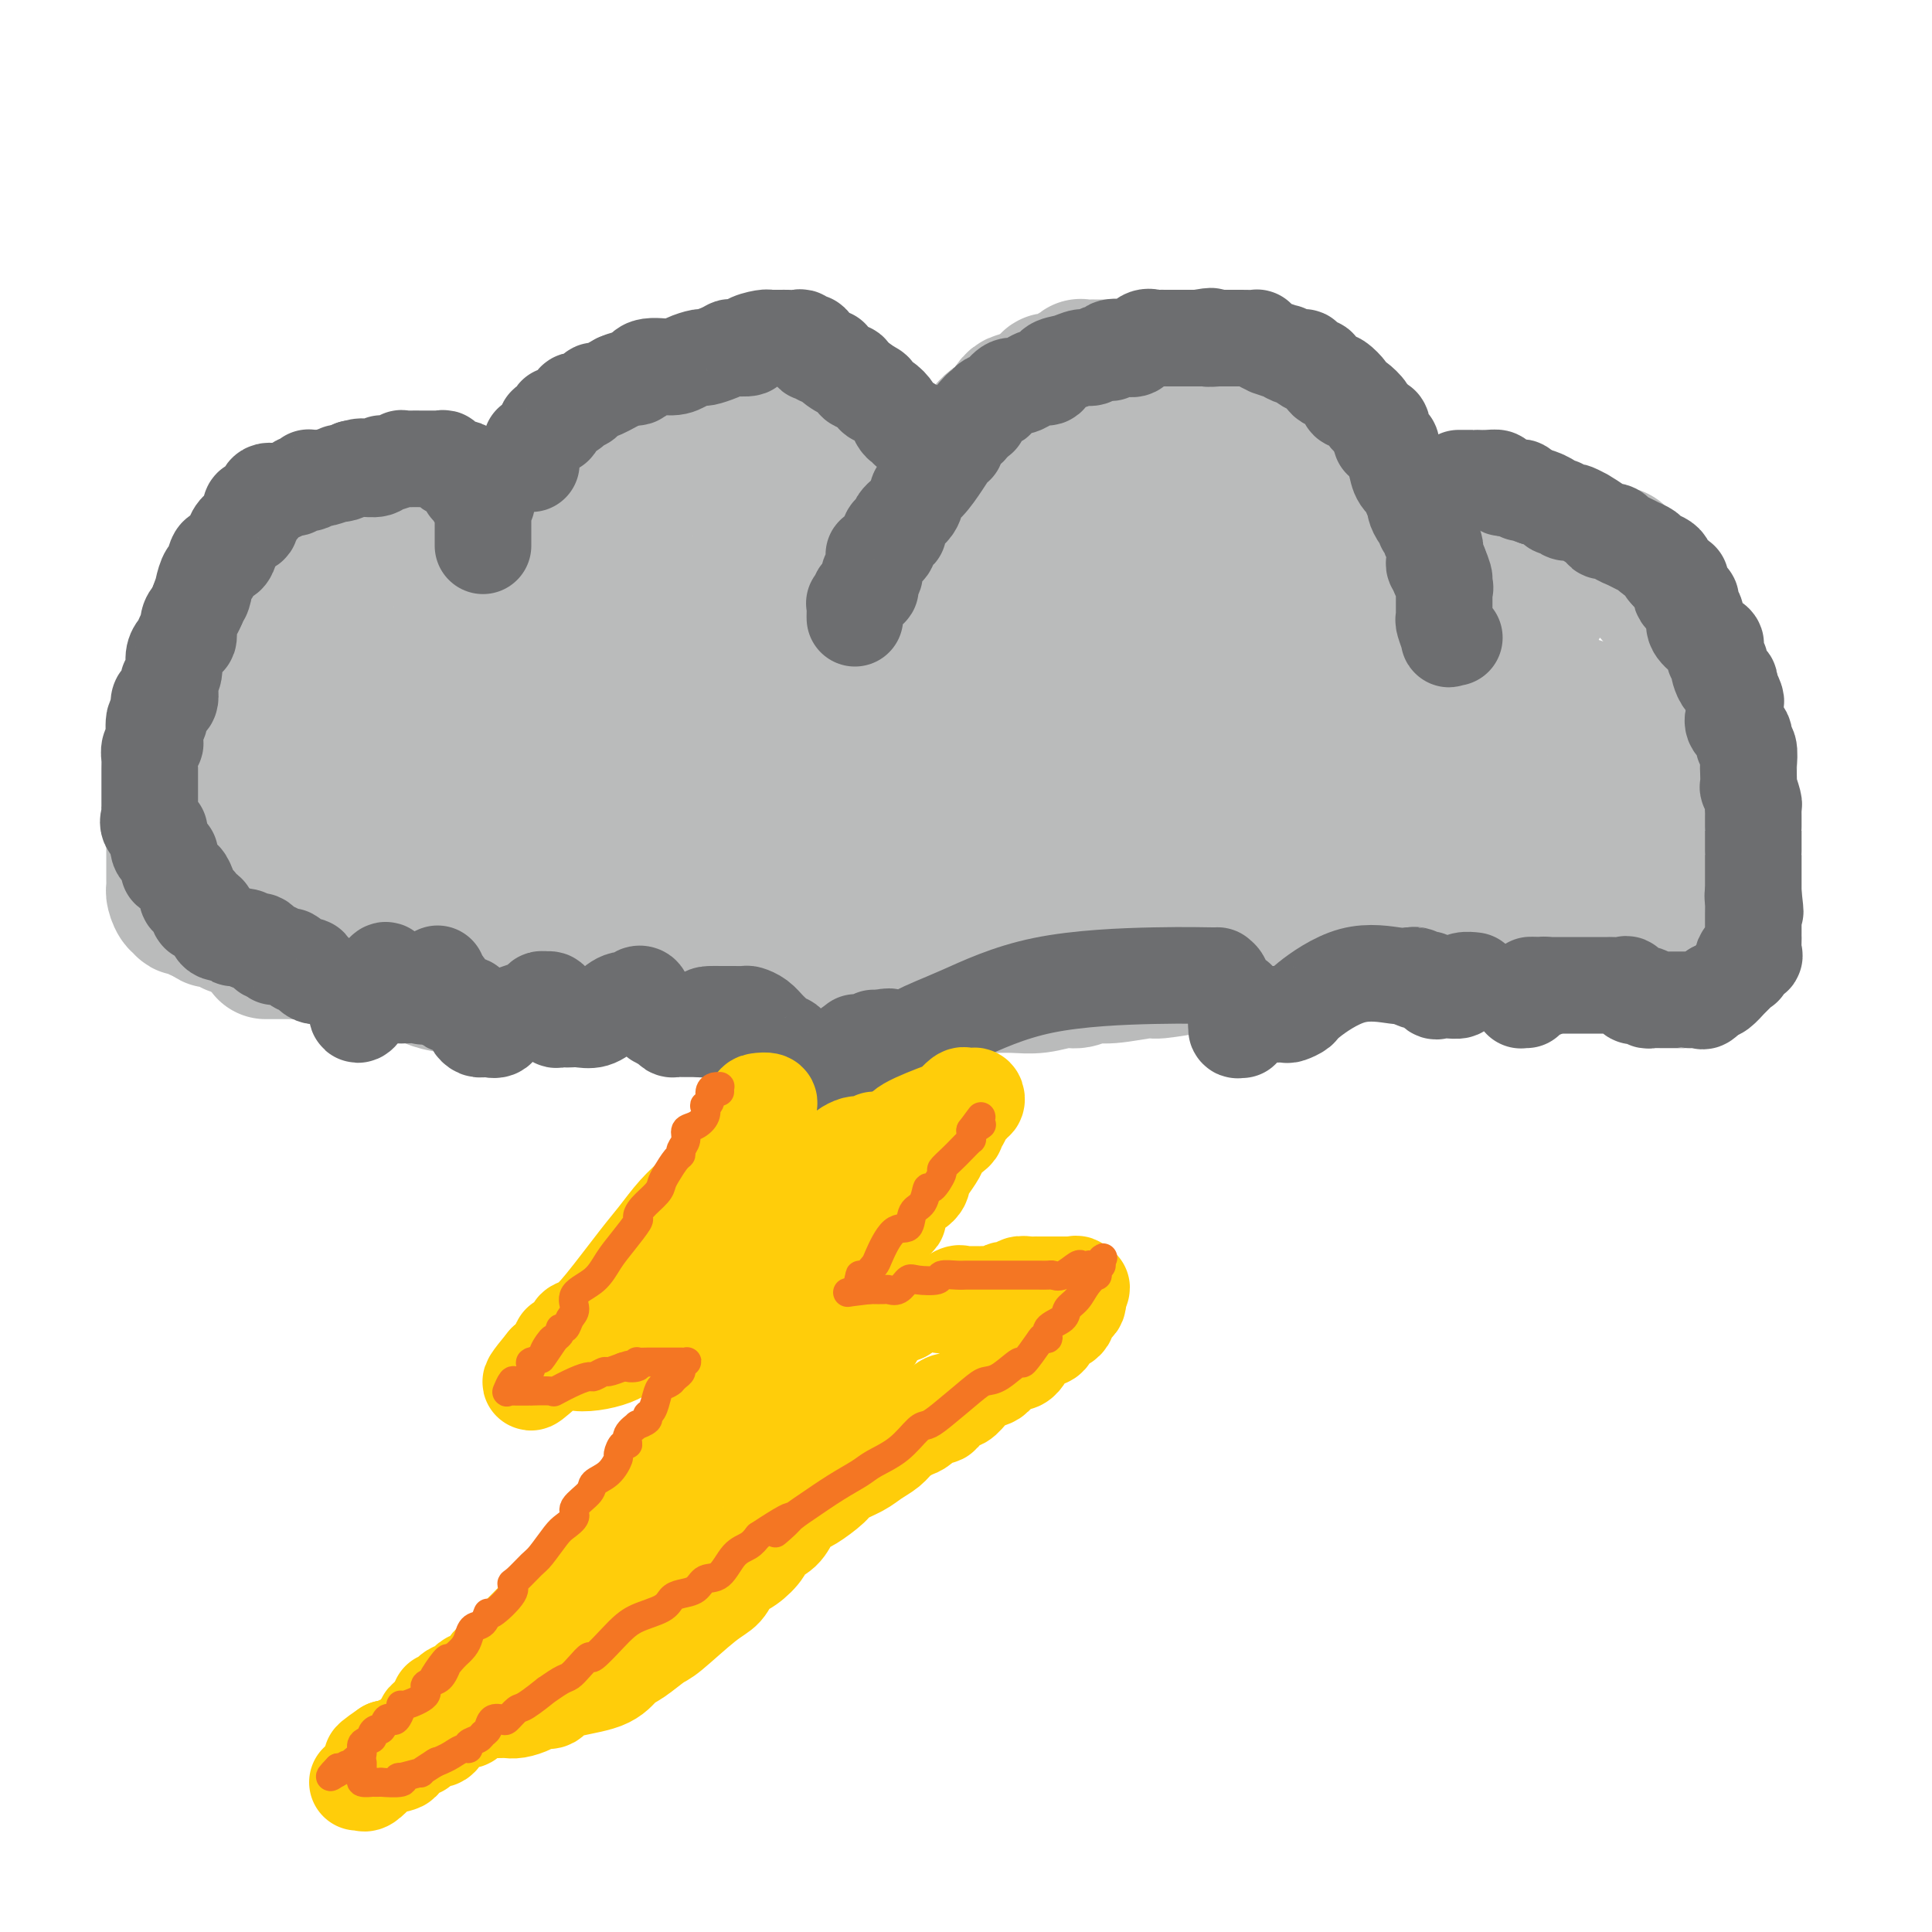 <svg viewBox='0 0 400 400' version='1.1' xmlns='http://www.w3.org/2000/svg' xmlns:xlink='http://www.w3.org/1999/xlink'><g fill='none' stroke='#BABBBB' stroke-width='28' stroke-linecap='round' stroke-linejoin='round'><path d='M55,197c0.517,0.002 1.034,0.004 2,0c0.966,-0.004 2.382,-0.012 3,0c0.618,0.012 0.440,0.046 1,0c0.560,-0.046 1.859,-0.172 3,0c1.141,0.172 2.123,0.642 3,1c0.877,0.358 1.648,0.604 3,1c1.352,0.396 3.285,0.944 4,1c0.715,0.056 0.212,-0.378 1,0c0.788,0.378 2.867,1.568 4,2c1.133,0.432 1.321,0.105 2,0c0.679,-0.105 1.851,0.010 3,0c1.149,-0.010 2.275,-0.146 3,0c0.725,0.146 1.048,0.575 2,1c0.952,0.425 2.534,0.846 4,1c1.466,0.154 2.817,0.041 4,0c1.183,-0.041 2.197,-0.011 5,0c2.803,0.011 7.396,0.003 11,0c3.604,-0.003 6.219,-0.001 9,0c2.781,0.001 5.729,0.000 9,0c3.271,-0.000 6.863,-0.000 10,0c3.137,0.000 5.817,0.000 8,0c2.183,-0.000 3.870,-0.000 6,0c2.130,0.000 4.705,0.000 7,0c2.295,-0.000 4.310,-0.000 6,0c1.690,0.000 3.054,0.000 5,0c1.946,-0.000 4.473,-0.000 7,0'/><path d='M180,204c13.924,0.000 5.235,0.000 3,0c-2.235,-0.000 1.983,-0.000 4,0c2.017,0.000 1.834,0.000 3,0c1.166,-0.000 3.683,-0.000 5,0c1.317,0.000 1.435,0.001 2,0c0.565,-0.001 1.576,-0.004 3,0c1.424,0.004 3.262,0.016 5,0c1.738,-0.016 3.375,-0.061 5,0c1.625,0.061 3.239,0.228 5,0c1.761,-0.228 3.670,-0.850 5,-1c1.330,-0.150 2.081,0.171 3,0c0.919,-0.171 2.007,-0.834 3,-1c0.993,-0.166 1.891,0.166 4,0c2.109,-0.166 5.429,-0.829 7,-1c1.571,-0.171 1.391,0.151 3,0c1.609,-0.151 5.005,-0.773 7,-1c1.995,-0.227 2.590,-0.059 4,0c1.410,0.059 3.635,0.008 5,0c1.365,-0.008 1.870,0.027 3,0c1.130,-0.027 2.887,-0.116 4,0c1.113,0.116 1.584,0.438 3,0c1.416,-0.438 3.778,-1.634 5,-2c1.222,-0.366 1.305,0.098 2,0c0.695,-0.098 2.004,-0.758 3,-1c0.996,-0.242 1.681,-0.065 3,0c1.319,0.065 3.274,0.017 4,0c0.726,-0.017 0.225,-0.005 1,0c0.775,0.005 2.826,0.001 4,0c1.174,-0.001 1.470,-0.000 2,0c0.530,0.000 1.294,0.000 2,0c0.706,-0.000 1.353,-0.000 2,0'/><path d='M294,197c17.938,-1.083 5.784,-0.290 2,0c-3.784,0.290 0.802,0.078 3,0c2.198,-0.078 2.008,-0.021 2,0c-0.008,0.021 0.165,0.006 1,0c0.835,-0.006 2.332,-0.001 4,0c1.668,0.001 3.508,0.000 5,0c1.492,-0.000 2.635,-0.000 4,0c1.365,0.000 2.951,0.000 4,0c1.049,-0.000 1.560,-0.000 2,0c0.440,0.000 0.808,0.000 2,0c1.192,-0.000 3.206,-0.000 4,0c0.794,0.000 0.367,0.000 1,0c0.633,-0.000 2.327,-0.000 4,0c1.673,0.000 3.324,0.001 4,0c0.676,-0.001 0.378,-0.003 1,0c0.622,0.003 2.163,0.011 3,0c0.837,-0.011 0.970,-0.042 1,0c0.030,0.042 -0.042,0.155 0,0c0.042,-0.155 0.200,-0.580 1,-1c0.800,-0.420 2.243,-0.834 3,-1c0.757,-0.166 0.829,-0.082 1,0c0.171,0.082 0.440,0.164 1,0c0.560,-0.164 1.411,-0.573 2,-1c0.589,-0.427 0.915,-0.871 1,-1c0.085,-0.129 -0.070,0.058 0,0c0.070,-0.058 0.365,-0.362 1,-1c0.635,-0.638 1.610,-1.611 2,-2c0.390,-0.389 0.195,-0.195 0,0'/><path d='M353,190c2.436,-1.505 2.026,-1.768 2,-2c-0.026,-0.232 0.333,-0.434 1,-1c0.667,-0.566 1.643,-1.496 2,-2c0.357,-0.504 0.096,-0.583 0,-1c-0.096,-0.417 -0.026,-1.171 0,-2c0.026,-0.829 0.007,-1.731 0,-2c-0.007,-0.269 -0.002,0.096 0,0c0.002,-0.096 0.000,-0.654 0,-1c-0.000,-0.346 -0.000,-0.479 0,-1c0.000,-0.521 0.000,-1.428 0,-2c-0.000,-0.572 -0.000,-0.809 0,-1c0.000,-0.191 0.000,-0.336 0,-1c-0.000,-0.664 -0.000,-1.846 0,-3c0.000,-1.154 0.000,-2.278 0,-3c-0.000,-0.722 -0.000,-1.041 0,-1c0.000,0.041 0.001,0.441 0,0c-0.001,-0.441 -0.003,-1.723 0,-3c0.003,-1.277 0.012,-2.549 0,-3c-0.012,-0.451 -0.046,-0.079 0,-1c0.046,-0.921 0.173,-3.134 0,-4c-0.173,-0.866 -0.645,-0.386 -1,-1c-0.355,-0.614 -0.592,-2.321 -1,-3c-0.408,-0.679 -0.987,-0.328 -1,-1c-0.013,-0.672 0.541,-2.367 0,-4c-0.541,-1.633 -2.176,-3.203 -3,-4c-0.824,-0.797 -0.835,-0.820 -1,-2c-0.165,-1.180 -0.483,-3.515 -1,-5c-0.517,-1.485 -1.231,-2.120 -2,-3c-0.769,-0.880 -1.592,-2.006 -2,-3c-0.408,-0.994 -0.402,-1.855 -1,-3c-0.598,-1.145 -1.799,-2.572 -3,-4'/><path d='M342,123c-2.870,-5.440 -2.044,-2.539 -2,-2c0.044,0.539 -0.694,-1.285 -1,-2c-0.306,-0.715 -0.180,-0.321 -1,-1c-0.820,-0.679 -2.587,-2.429 -3,-3c-0.413,-0.571 0.527,0.039 0,0c-0.527,-0.039 -2.522,-0.728 -3,-1c-0.478,-0.272 0.562,-0.128 0,0c-0.562,0.128 -2.724,0.238 -4,0c-1.276,-0.238 -1.664,-0.825 -2,-1c-0.336,-0.175 -0.618,0.060 -2,0c-1.382,-0.060 -3.864,-0.417 -5,-1c-1.136,-0.583 -0.927,-1.394 -2,-2c-1.073,-0.606 -3.430,-1.007 -5,-1c-1.570,0.007 -2.354,0.422 -3,0c-0.646,-0.422 -1.156,-1.682 -2,-2c-0.844,-0.318 -2.023,0.306 -3,0c-0.977,-0.306 -1.753,-1.541 -2,-2c-0.247,-0.459 0.036,-0.140 0,0c-0.036,0.140 -0.392,0.102 -1,0c-0.608,-0.102 -1.468,-0.267 -2,0c-0.532,0.267 -0.735,0.965 -1,1c-0.265,0.035 -0.592,-0.593 -1,0c-0.408,0.593 -0.897,2.407 -1,3c-0.103,0.593 0.180,-0.033 0,0c-0.180,0.033 -0.823,0.726 -1,1c-0.177,0.274 0.112,0.128 0,0c-0.112,-0.128 -0.627,-0.239 -1,0c-0.373,0.239 -0.605,0.827 -1,1c-0.395,0.173 -0.952,-0.069 -1,0c-0.048,0.069 0.415,0.448 0,1c-0.415,0.552 -1.707,1.276 -3,2'/><path d='M289,114c-2.252,1.325 -1.380,0.138 -1,0c0.380,-0.138 0.270,0.771 0,1c-0.270,0.229 -0.699,-0.224 -1,0c-0.301,0.224 -0.473,1.125 -1,2c-0.527,0.875 -1.408,1.723 -2,2c-0.592,0.277 -0.894,-0.018 -1,0c-0.106,0.018 -0.017,0.350 0,0c0.017,-0.350 -0.040,-1.382 0,-2c0.040,-0.618 0.177,-0.823 0,-1c-0.177,-0.177 -0.666,-0.326 -1,-1c-0.334,-0.674 -0.512,-1.873 -1,-3c-0.488,-1.127 -1.287,-2.182 -2,-4c-0.713,-1.818 -1.339,-4.400 -2,-6c-0.661,-1.600 -1.358,-2.217 -2,-3c-0.642,-0.783 -1.228,-1.731 -2,-3c-0.772,-1.269 -1.731,-2.860 -3,-4c-1.269,-1.140 -2.849,-1.829 -4,-3c-1.151,-1.171 -1.875,-2.825 -3,-4c-1.125,-1.175 -2.652,-1.872 -3,-2c-0.348,-0.128 0.483,0.312 0,0c-0.483,-0.312 -2.281,-1.375 -3,-2c-0.719,-0.625 -0.360,-0.813 0,-1'/><path d='M257,80c-2.423,-2.703 -0.480,-1.460 0,-1c0.480,0.460 -0.504,0.137 -1,0c-0.496,-0.137 -0.504,-0.089 -1,0c-0.496,0.089 -1.480,0.220 -2,0c-0.520,-0.220 -0.576,-0.791 -1,-1c-0.424,-0.209 -1.216,-0.056 -2,0c-0.784,0.056 -1.561,0.015 -2,0c-0.439,-0.015 -0.540,-0.005 -1,0c-0.460,0.005 -1.278,0.003 -2,0c-0.722,-0.003 -1.348,-0.008 -2,0c-0.652,0.008 -1.329,0.030 -2,0c-0.671,-0.030 -1.335,-0.113 -2,0c-0.665,0.113 -1.331,0.423 -2,0c-0.669,-0.423 -1.339,-1.577 -2,-2c-0.661,-0.423 -1.312,-0.113 -2,0c-0.688,0.113 -1.414,0.030 -2,0c-0.586,-0.030 -1.031,-0.008 -1,0c0.031,0.008 0.537,0.003 0,0c-0.537,-0.003 -2.116,-0.002 -3,0c-0.884,0.002 -1.072,0.005 -1,0c0.072,-0.005 0.404,-0.017 0,0c-0.404,0.017 -1.545,0.065 -2,0c-0.455,-0.065 -0.224,-0.241 0,0c0.224,0.241 0.440,0.900 0,1c-0.440,0.100 -1.535,-0.359 -2,0c-0.465,0.359 -0.299,1.535 -1,2c-0.701,0.465 -2.270,0.217 -3,0c-0.730,-0.217 -0.619,-0.405 -1,0c-0.381,0.405 -1.252,1.401 -2,2c-0.748,0.599 -1.374,0.799 -2,1'/><path d='M213,82c-1.830,1.200 -0.905,1.199 -1,1c-0.095,-0.199 -1.211,-0.595 -2,0c-0.789,0.595 -1.252,2.181 -2,3c-0.748,0.819 -1.780,0.873 -3,2c-1.220,1.127 -2.626,3.329 -4,5c-1.374,1.671 -2.716,2.812 -4,4c-1.284,1.188 -2.511,2.422 -4,4c-1.489,1.578 -3.240,3.498 -4,4c-0.760,0.502 -0.530,-0.414 -1,0c-0.470,0.414 -1.640,2.160 -2,3c-0.360,0.840 0.090,0.775 0,1c-0.090,0.225 -0.718,0.742 -1,1c-0.282,0.258 -0.216,0.259 0,0c0.216,-0.259 0.584,-0.779 0,-1c-0.584,-0.221 -2.120,-0.144 -3,-1c-0.880,-0.856 -1.102,-2.644 -1,-3c0.102,-0.356 0.530,0.719 0,0c-0.530,-0.719 -2.018,-3.234 -4,-6c-1.982,-2.766 -4.457,-5.783 -6,-7c-1.543,-1.217 -2.155,-0.633 -3,-1c-0.845,-0.367 -1.922,-1.683 -3,-3'/><path d='M165,88c-2.911,-3.709 -1.688,-2.980 -2,-3c-0.312,-0.020 -2.159,-0.789 -3,-1c-0.841,-0.211 -0.677,0.136 -1,0c-0.323,-0.136 -1.133,-0.754 -2,-1c-0.867,-0.246 -1.791,-0.118 -2,0c-0.209,0.118 0.295,0.228 0,0c-0.295,-0.228 -1.391,-0.793 -2,-1c-0.609,-0.207 -0.731,-0.055 -1,0c-0.269,0.055 -0.684,0.015 -1,0c-0.316,-0.015 -0.531,-0.004 -1,0c-0.469,0.004 -1.190,0.001 -2,0c-0.810,-0.001 -1.709,-0.001 -2,0c-0.291,0.001 0.025,0.004 0,0c-0.025,-0.004 -0.392,-0.015 -1,0c-0.608,0.015 -1.458,0.056 -2,0c-0.542,-0.056 -0.776,-0.209 -1,0c-0.224,0.209 -0.436,0.779 -1,1c-0.564,0.221 -1.478,0.091 -2,0c-0.522,-0.091 -0.650,-0.145 -1,0c-0.350,0.145 -0.920,0.487 -2,1c-1.080,0.513 -2.671,1.196 -4,2c-1.329,0.804 -2.398,1.730 -3,2c-0.602,0.270 -0.739,-0.116 -1,0c-0.261,0.116 -0.648,0.734 -1,1c-0.352,0.266 -0.669,0.179 -1,0c-0.331,-0.179 -0.677,-0.451 -1,0c-0.323,0.451 -0.623,1.626 -1,2c-0.377,0.374 -0.832,-0.053 -1,0c-0.168,0.053 -0.048,0.587 0,1c0.048,0.413 0.024,0.707 0,1'/><path d='M123,93c-3.436,2.402 -2.025,2.909 -2,3c0.025,0.091 -1.337,-0.232 -2,0c-0.663,0.232 -0.627,1.021 -1,2c-0.373,0.979 -1.154,2.148 -2,3c-0.846,0.852 -1.756,1.387 -3,3c-1.244,1.613 -2.821,4.303 -4,6c-1.179,1.697 -1.961,2.402 -3,3c-1.039,0.598 -2.334,1.088 -3,2c-0.666,0.912 -0.703,2.247 -1,3c-0.297,0.753 -0.856,0.923 -1,1c-0.144,0.077 0.126,0.062 0,0c-0.126,-0.062 -0.649,-0.171 -1,0c-0.351,0.171 -0.529,0.620 -1,0c-0.471,-0.620 -1.236,-2.310 -2,-4'/><path d='M97,115c-0.747,-0.724 -0.113,-1.034 0,-1c0.113,0.034 -0.295,0.413 -1,0c-0.705,-0.413 -1.708,-1.617 -2,-2c-0.292,-0.383 0.126,0.057 0,0c-0.126,-0.057 -0.798,-0.611 -1,-1c-0.202,-0.389 0.064,-0.615 0,-1c-0.064,-0.385 -0.460,-0.930 -1,-1c-0.540,-0.070 -1.226,0.335 -2,0c-0.774,-0.335 -1.636,-1.410 -2,-2c-0.364,-0.590 -0.229,-0.694 -1,-1c-0.771,-0.306 -2.448,-0.814 -3,-1c-0.552,-0.186 0.020,-0.050 0,0c-0.020,0.050 -0.633,0.013 -1,0c-0.367,-0.013 -0.487,-0.004 -1,0c-0.513,0.004 -1.420,0.001 -2,0c-0.580,-0.001 -0.833,-0.000 -1,0c-0.167,0.000 -0.248,0.000 -1,0c-0.752,-0.000 -2.176,-0.001 -3,0c-0.824,0.001 -1.047,0.003 -1,0c0.047,-0.003 0.366,-0.012 0,0c-0.366,0.012 -1.417,0.044 -2,0c-0.583,-0.044 -0.699,-0.165 -1,0c-0.301,0.165 -0.788,0.617 -1,1c-0.212,0.383 -0.151,0.696 0,1c0.151,0.304 0.391,0.597 0,1c-0.391,0.403 -1.413,0.916 -2,1c-0.587,0.084 -0.739,-0.262 -1,0c-0.261,0.262 -0.630,1.131 -1,2'/><path d='M66,111c-1.265,1.055 -1.426,0.692 -2,1c-0.574,0.308 -1.561,1.288 -2,2c-0.439,0.712 -0.331,1.156 -1,2c-0.669,0.844 -2.114,2.088 -3,3c-0.886,0.912 -1.212,1.491 -2,3c-0.788,1.509 -2.039,3.947 -3,5c-0.961,1.053 -1.634,0.721 -2,1c-0.366,0.279 -0.427,1.170 -1,2c-0.573,0.830 -1.659,1.598 -2,2c-0.341,0.402 0.063,0.437 0,1c-0.063,0.563 -0.591,1.654 -1,2c-0.409,0.346 -0.697,-0.053 -1,0c-0.303,0.053 -0.621,0.560 -1,1c-0.379,0.440 -0.818,0.815 -1,1c-0.182,0.185 -0.105,0.181 0,1c0.105,0.819 0.238,2.462 0,3c-0.238,0.538 -0.847,-0.027 -1,0c-0.153,0.027 0.151,0.646 0,1c-0.151,0.354 -0.757,0.441 -1,1c-0.243,0.559 -0.122,1.588 0,2c0.122,0.412 0.244,0.208 0,0c-0.244,-0.208 -0.854,-0.418 -1,0c-0.146,0.418 0.172,1.464 0,2c-0.172,0.536 -0.835,0.563 -1,1c-0.165,0.437 0.168,1.285 0,2c-0.168,0.715 -0.837,1.298 -1,2c-0.163,0.702 0.180,1.522 0,2c-0.180,0.478 -0.883,0.613 -1,1c-0.117,0.387 0.353,1.027 0,2c-0.353,0.973 -1.529,2.278 -2,3c-0.471,0.722 -0.235,0.861 0,1'/><path d='M36,161c-1.238,3.893 -0.332,1.625 0,1c0.332,-0.625 0.089,0.392 0,1c-0.089,0.608 -0.024,0.807 0,1c0.024,0.193 0.006,0.379 0,1c-0.006,0.621 -0.002,1.677 0,2c0.002,0.323 0.000,-0.088 0,0c-0.000,0.088 -0.000,0.677 0,1c0.000,0.323 0.000,0.382 0,1c-0.000,0.618 -0.000,1.794 0,2c0.000,0.206 0.000,-0.559 0,0c-0.000,0.559 -0.000,2.443 0,3c0.000,0.557 0.000,-0.215 0,0c-0.000,0.215 -0.000,1.415 0,2c0.000,0.585 0.000,0.556 0,1c-0.000,0.444 -0.000,1.362 0,2c0.000,0.638 0.000,0.997 0,1c-0.000,0.003 -0.001,-0.351 0,0c0.001,0.351 0.003,1.408 0,2c-0.003,0.592 -0.011,0.718 0,1c0.011,0.282 0.040,0.721 0,1c-0.040,0.279 -0.148,0.399 0,1c0.148,0.601 0.551,1.682 1,2c0.449,0.318 0.942,-0.126 1,0c0.058,0.126 -0.319,0.821 0,1c0.319,0.179 1.333,-0.158 2,0c0.667,0.158 0.987,0.812 1,1c0.013,0.188 -0.282,-0.089 0,0c0.282,0.089 1.141,0.545 2,1'/><path d='M43,190c1.277,1.095 0.971,0.332 1,0c0.029,-0.332 0.394,-0.233 1,0c0.606,0.233 1.454,0.598 2,1c0.546,0.402 0.791,0.839 1,1c0.209,0.161 0.381,0.047 1,0c0.619,-0.047 1.686,-0.027 2,0c0.314,0.027 -0.126,0.060 0,0c0.126,-0.060 0.816,-0.212 1,0c0.184,0.212 -0.138,0.789 0,1c0.138,0.211 0.736,0.057 1,0c0.264,-0.057 0.195,-0.015 1,0c0.805,0.015 2.485,0.004 3,0c0.515,-0.004 -0.134,-0.001 0,0c0.134,0.001 1.051,0.000 2,0c0.949,-0.000 1.932,-0.000 3,0c1.068,0.000 2.223,0.001 3,0c0.777,-0.001 1.178,-0.002 2,0c0.822,0.002 2.066,0.007 3,0c0.934,-0.007 1.557,-0.027 2,0c0.443,0.027 0.706,0.100 1,0c0.294,-0.100 0.618,-0.373 1,-1c0.382,-0.627 0.824,-1.608 1,-2c0.176,-0.392 0.088,-0.196 0,0'/><path d='M79,190c0.082,-0.423 0.164,-0.845 0,-1c-0.164,-0.155 -0.574,-0.042 -1,0c-0.426,0.042 -0.869,0.013 -1,0c-0.131,-0.013 0.049,-0.011 0,0c-0.049,0.011 -0.326,0.031 -1,0c-0.674,-0.031 -1.745,-0.114 -3,0c-1.255,0.114 -2.694,0.424 -3,0c-0.306,-0.424 0.521,-1.581 0,-2c-0.521,-0.419 -2.388,-0.101 -3,0c-0.612,0.101 0.032,-0.014 0,0c-0.032,0.014 -0.741,0.156 -1,0c-0.259,-0.156 -0.069,-0.610 0,-1c0.069,-0.390 0.019,-0.717 0,-1c-0.019,-0.283 -0.005,-0.521 0,-1c0.005,-0.479 0.001,-1.197 0,-2c-0.001,-0.803 -0.000,-1.690 0,-2c0.000,-0.310 0.000,-0.043 0,-1c-0.000,-0.957 -0.000,-3.138 0,-4c0.000,-0.862 0.000,-0.403 0,-1c-0.000,-0.597 -0.000,-2.249 0,-3c0.000,-0.751 0.000,-0.602 0,-1c-0.000,-0.398 -0.000,-1.344 0,-2c0.000,-0.656 0.000,-1.023 0,-1c-0.000,0.023 -0.000,0.435 0,0c0.000,-0.435 0.000,-1.718 0,-3'/><path d='M66,164c-0.140,-3.828 0.009,-1.896 0,-2c-0.009,-0.104 -0.177,-2.242 0,-4c0.177,-1.758 0.698,-3.134 1,-4c0.302,-0.866 0.384,-1.221 1,-2c0.616,-0.779 1.766,-1.981 2,-3c0.234,-1.019 -0.449,-1.856 0,-3c0.449,-1.144 2.030,-2.597 3,-4c0.970,-1.403 1.331,-2.758 2,-4c0.669,-1.242 1.647,-2.371 2,-3c0.353,-0.629 0.080,-0.757 0,-1c-0.080,-0.243 0.031,-0.601 0,-1c-0.031,-0.399 -0.206,-0.839 0,-1c0.206,-0.161 0.794,-0.043 1,0c0.206,0.043 0.032,0.012 0,0c-0.032,-0.012 0.080,-0.006 1,0c0.920,0.006 2.649,0.010 4,0c1.351,-0.010 2.323,-0.036 3,0c0.677,0.036 1.058,0.133 2,1c0.942,0.867 2.446,2.503 3,3c0.554,0.497 0.158,-0.144 0,0c-0.158,0.144 -0.079,1.072 0,2'/><path d='M91,138c0.761,1.030 0.163,0.603 0,1c-0.163,0.397 0.109,1.616 0,2c-0.109,0.384 -0.600,-0.067 -1,0c-0.400,0.067 -0.710,0.652 -1,1c-0.290,0.348 -0.559,0.460 -1,1c-0.441,0.540 -1.054,1.507 -1,2c0.054,0.493 0.774,0.511 0,1c-0.774,0.489 -3.041,1.449 -4,2c-0.959,0.551 -0.611,0.695 -1,1c-0.389,0.305 -1.516,0.773 -2,1c-0.484,0.227 -0.326,0.215 -1,1c-0.674,0.785 -2.179,2.367 -3,3c-0.821,0.633 -0.959,0.318 -2,1c-1.041,0.682 -2.985,2.360 -4,3c-1.015,0.640 -1.102,0.242 -2,1c-0.898,0.758 -2.608,2.670 -4,4c-1.392,1.330 -2.468,2.076 -4,3c-1.532,0.924 -3.521,2.026 -5,3c-1.479,0.974 -2.449,1.819 -3,2c-0.551,0.181 -0.683,-0.303 -1,0c-0.317,0.303 -0.817,1.392 -1,2c-0.183,0.608 -0.047,0.735 0,1c0.047,0.265 0.004,0.667 0,1c-0.004,0.333 0.029,0.597 0,1c-0.029,0.403 -0.120,0.945 0,1c0.120,0.055 0.450,-0.378 1,0c0.550,0.378 1.319,1.565 3,2c1.681,0.435 4.275,0.117 6,0c1.725,-0.117 2.580,-0.031 3,0c0.420,0.031 0.406,0.009 1,0c0.594,-0.009 1.797,-0.004 3,0'/><path d='M67,179c2.125,-0.032 0.937,-0.111 1,0c0.063,0.111 1.376,0.413 2,0c0.624,-0.413 0.560,-1.540 1,-2c0.440,-0.460 1.384,-0.253 2,0c0.616,0.253 0.904,0.552 1,0c0.096,-0.552 0.001,-1.955 1,-3c0.999,-1.045 3.092,-1.733 4,-2c0.908,-0.267 0.632,-0.114 1,-1c0.368,-0.886 1.381,-2.811 2,-4c0.619,-1.189 0.845,-1.642 1,-2c0.155,-0.358 0.240,-0.621 1,-2c0.760,-1.379 2.193,-3.874 3,-5c0.807,-1.126 0.986,-0.883 1,-1c0.014,-0.117 -0.137,-0.593 0,-1c0.137,-0.407 0.564,-0.745 1,-1c0.436,-0.255 0.882,-0.425 1,-1c0.118,-0.575 -0.092,-1.554 0,-2c0.092,-0.446 0.486,-0.361 1,-1c0.514,-0.639 1.149,-2.004 2,-3c0.851,-0.996 1.919,-1.623 3,-3c1.081,-1.377 2.174,-3.504 3,-5c0.826,-1.496 1.384,-2.363 2,-3c0.616,-0.637 1.289,-1.046 2,-2c0.711,-0.954 1.460,-2.453 3,-4c1.540,-1.547 3.873,-3.142 5,-4c1.127,-0.858 1.050,-0.980 2,-2c0.950,-1.020 2.929,-2.939 4,-4c1.071,-1.061 1.236,-1.264 2,-2c0.764,-0.736 2.129,-2.006 3,-3c0.871,-0.994 1.249,-1.713 2,-2c0.751,-0.287 1.876,-0.144 3,0'/><path d='M127,114c4.225,-3.958 1.787,-2.355 1,-2c-0.787,0.355 0.077,-0.540 1,-1c0.923,-0.460 1.904,-0.486 3,-1c1.096,-0.514 2.308,-1.518 3,-2c0.692,-0.482 0.863,-0.444 2,-1c1.137,-0.556 3.239,-1.706 4,-2c0.761,-0.294 0.181,0.269 1,0c0.819,-0.269 3.036,-1.369 4,-2c0.964,-0.631 0.674,-0.791 1,-1c0.326,-0.209 1.269,-0.466 1,0c-0.269,0.466 -1.749,1.655 -2,3c-0.251,1.345 0.728,2.846 0,4c-0.728,1.154 -3.164,1.962 -4,3c-0.836,1.038 -0.072,2.305 0,3c0.072,0.695 -0.548,0.818 -1,1c-0.452,0.182 -0.736,0.424 -1,1c-0.264,0.576 -0.507,1.487 -1,2c-0.493,0.513 -1.235,0.627 -2,1c-0.765,0.373 -1.553,1.006 -2,2c-0.447,0.994 -0.553,2.348 -1,3c-0.447,0.652 -1.236,0.603 -2,1c-0.764,0.397 -1.504,1.240 -2,2c-0.496,0.760 -0.749,1.435 -2,3c-1.251,1.565 -3.500,4.018 -5,6c-1.500,1.982 -2.250,3.491 -3,5'/><path d='M120,142c-4.779,5.820 -3.728,3.868 -4,4c-0.272,0.132 -1.867,2.346 -3,4c-1.133,1.654 -1.805,2.746 -3,4c-1.195,1.254 -2.912,2.669 -4,4c-1.088,1.331 -1.548,2.579 -2,3c-0.452,0.421 -0.896,0.014 -1,0c-0.104,-0.014 0.131,0.363 0,1c-0.131,0.637 -0.627,1.532 -1,2c-0.373,0.468 -0.622,0.508 -1,1c-0.378,0.492 -0.886,1.436 -1,2c-0.114,0.564 0.166,0.748 0,1c-0.166,0.252 -0.776,0.572 -1,1c-0.224,0.428 -0.060,0.964 0,2c0.060,1.036 0.015,2.572 0,3c-0.015,0.428 -0.001,-0.253 0,0c0.001,0.253 -0.011,1.441 0,2c0.011,0.559 0.046,0.490 0,1c-0.046,0.510 -0.173,1.599 0,2c0.173,0.401 0.644,0.116 1,0c0.356,-0.116 0.596,-0.061 1,0c0.404,0.061 0.972,0.128 2,0c1.028,-0.128 2.515,-0.452 3,-1c0.485,-0.548 -0.033,-1.320 1,-2c1.033,-0.680 3.617,-1.268 5,-2c1.383,-0.732 1.567,-1.609 2,-2c0.433,-0.391 1.117,-0.298 2,-1c0.883,-0.702 1.967,-2.201 3,-3c1.033,-0.799 2.017,-0.900 3,-1'/><path d='M122,167c2.835,-1.765 1.922,-0.678 2,-1c0.078,-0.322 1.147,-2.053 2,-3c0.853,-0.947 1.490,-1.108 2,-2c0.510,-0.892 0.893,-2.514 1,-3c0.107,-0.486 -0.063,0.164 0,0c0.063,-0.164 0.360,-1.142 1,-2c0.640,-0.858 1.624,-1.598 2,-2c0.376,-0.402 0.145,-0.467 0,-1c-0.145,-0.533 -0.203,-1.533 0,-2c0.203,-0.467 0.667,-0.402 1,-1c0.333,-0.598 0.536,-1.858 1,-3c0.464,-1.142 1.188,-2.165 2,-3c0.812,-0.835 1.713,-1.481 3,-3c1.287,-1.519 2.962,-3.912 4,-5c1.038,-1.088 1.440,-0.870 2,-2c0.560,-1.130 1.279,-3.609 2,-5c0.721,-1.391 1.445,-1.696 2,-2c0.555,-0.304 0.943,-0.607 1,-1c0.057,-0.393 -0.217,-0.876 0,-1c0.217,-0.124 0.924,0.111 2,0c1.076,-0.111 2.520,-0.568 3,-1c0.480,-0.432 -0.006,-0.838 0,-1c0.006,-0.162 0.503,-0.081 1,0'/><path d='M156,123c1.553,-0.689 0.935,0.590 1,1c0.065,0.410 0.814,-0.049 1,0c0.186,0.049 -0.189,0.605 0,1c0.189,0.395 0.942,0.628 1,1c0.058,0.372 -0.579,0.884 0,1c0.579,0.116 2.374,-0.162 3,0c0.626,0.162 0.083,0.765 0,1c-0.083,0.235 0.293,0.101 1,0c0.707,-0.101 1.744,-0.171 2,0c0.256,0.171 -0.269,0.582 0,1c0.269,0.418 1.333,0.843 2,1c0.667,0.157 0.939,0.044 1,0c0.061,-0.044 -0.089,-0.021 0,0c0.089,0.021 0.416,0.041 1,0c0.584,-0.041 1.424,-0.142 2,0c0.576,0.142 0.887,0.528 1,0c0.113,-0.528 0.027,-1.969 0,-3c-0.027,-1.031 0.004,-1.652 0,-2c-0.004,-0.348 -0.042,-0.423 0,-1c0.042,-0.577 0.166,-1.656 0,-2c-0.166,-0.344 -0.622,0.049 -1,0c-0.378,-0.049 -0.679,-0.539 -1,-1c-0.321,-0.461 -0.663,-0.893 -1,-1c-0.337,-0.107 -0.668,0.112 -1,0c-0.332,-0.112 -0.666,-0.556 -1,-1'/><path d='M167,119c-1.117,-0.669 -1.410,0.158 -2,0c-0.590,-0.158 -1.478,-1.301 -2,-2c-0.522,-0.699 -0.677,-0.954 -1,-1c-0.323,-0.046 -0.815,0.116 -1,0c-0.185,-0.116 -0.065,-0.511 0,-1c0.065,-0.489 0.074,-1.074 0,-1c-0.074,0.074 -0.230,0.805 0,2c0.230,1.195 0.846,2.852 1,4c0.154,1.148 -0.155,1.787 0,3c0.155,1.213 0.774,2.998 1,4c0.226,1.002 0.061,1.219 0,2c-0.061,0.781 -0.016,2.126 0,3c0.016,0.874 0.004,1.277 0,2c-0.004,0.723 -0.000,1.766 0,2c0.000,0.234 -0.003,-0.340 0,0c0.003,0.340 0.013,1.594 0,2c-0.013,0.406 -0.048,-0.038 0,0c0.048,0.038 0.180,0.556 0,1c-0.180,0.444 -0.671,0.812 -1,1c-0.329,0.188 -0.497,0.194 -1,1c-0.503,0.806 -1.341,2.412 -2,4c-0.659,1.588 -1.139,3.158 -2,4c-0.861,0.842 -2.103,0.955 -3,2c-0.897,1.045 -1.448,3.023 -2,5'/><path d='M152,156c-2.276,3.196 -2.467,2.686 -3,3c-0.533,0.314 -1.408,1.451 -3,3c-1.592,1.549 -3.901,3.511 -5,5c-1.099,1.489 -0.988,2.504 -2,4c-1.012,1.496 -3.148,3.473 -5,5c-1.852,1.527 -3.421,2.605 -5,4c-1.579,1.395 -3.167,3.109 -4,4c-0.833,0.891 -0.910,0.960 -1,1c-0.090,0.040 -0.194,0.051 0,0c0.194,-0.051 0.684,-0.162 2,0c1.316,0.162 3.458,0.599 5,0c1.542,-0.599 2.484,-2.233 5,-5c2.516,-2.767 6.605,-6.668 9,-9c2.395,-2.332 3.095,-3.094 4,-4c0.905,-0.906 2.014,-1.954 3,-3c0.986,-1.046 1.849,-2.088 3,-3c1.151,-0.912 2.592,-1.693 4,-3c1.408,-1.307 2.784,-3.141 5,-5c2.216,-1.859 5.271,-3.742 8,-5c2.729,-1.258 5.132,-1.892 7,-3c1.868,-1.108 3.202,-2.691 5,-4c1.798,-1.309 4.062,-2.345 6,-3c1.938,-0.655 3.550,-0.928 5,-2c1.450,-1.072 2.736,-2.942 4,-4c1.264,-1.058 2.504,-1.302 4,-2c1.496,-0.698 3.248,-1.849 5,-3'/><path d='M208,127c7.374,-4.355 3.808,-2.242 3,-2c-0.808,0.242 1.142,-1.387 2,-2c0.858,-0.613 0.624,-0.209 1,0c0.376,0.209 1.361,0.222 2,0c0.639,-0.222 0.932,-0.680 1,-1c0.068,-0.320 -0.089,-0.501 0,-1c0.089,-0.499 0.423,-1.317 1,-2c0.577,-0.683 1.395,-1.232 2,-2c0.605,-0.768 0.996,-1.754 2,-3c1.004,-1.246 2.622,-2.753 5,-5c2.378,-2.247 5.516,-5.233 7,-7c1.484,-1.767 1.315,-2.315 2,-3c0.685,-0.685 2.226,-1.508 3,-2c0.774,-0.492 0.782,-0.651 1,-1c0.218,-0.349 0.646,-0.886 1,-1c0.354,-0.114 0.632,0.194 1,0c0.368,-0.194 0.825,-0.889 1,-1c0.175,-0.111 0.069,0.363 0,0c-0.069,-0.363 -0.101,-1.561 0,-2c0.101,-0.439 0.336,-0.118 0,0c-0.336,0.118 -1.244,0.032 -2,0c-0.756,-0.032 -1.359,-0.009 -2,0c-0.641,0.009 -1.321,0.005 -2,0'/><path d='M237,92c-1.684,0.309 -2.894,1.081 -4,2c-1.106,0.919 -2.108,1.984 -4,3c-1.892,1.016 -4.675,1.982 -7,4c-2.325,2.018 -4.191,5.089 -10,11c-5.809,5.911 -15.561,14.663 -21,20c-5.439,5.337 -6.567,7.260 -8,9c-1.433,1.740 -3.173,3.296 -4,4c-0.827,0.704 -0.742,0.556 -1,1c-0.258,0.444 -0.858,1.482 -1,2c-0.142,0.518 0.173,0.517 0,1c-0.173,0.483 -0.833,1.451 -1,2c-0.167,0.549 0.158,0.679 0,1c-0.158,0.321 -0.801,0.834 -1,1c-0.199,0.166 0.045,-0.016 0,0c-0.045,0.016 -0.378,0.231 -1,1c-0.622,0.769 -1.535,2.092 -2,3c-0.465,0.908 -0.484,1.402 -1,2c-0.516,0.598 -1.528,1.302 -2,2c-0.472,0.698 -0.403,1.392 -1,2c-0.597,0.608 -1.859,1.130 -3,2c-1.141,0.870 -2.161,2.089 -3,3c-0.839,0.911 -1.496,1.514 -2,2c-0.504,0.486 -0.853,0.854 -1,1c-0.147,0.146 -0.091,0.070 0,0c0.091,-0.070 0.217,-0.134 0,0c-0.217,0.134 -0.776,0.467 -1,1c-0.224,0.533 -0.112,1.267 0,2'/><path d='M158,174c-5.247,6.365 -1.864,1.278 -1,0c0.864,-1.278 -0.792,1.251 -2,3c-1.208,1.749 -1.970,2.716 -3,5c-1.030,2.284 -2.330,5.884 -3,8c-0.670,2.116 -0.709,2.748 -1,3c-0.291,0.252 -0.832,0.123 -1,0c-0.168,-0.123 0.037,-0.241 0,0c-0.037,0.241 -0.318,0.842 0,1c0.318,0.158 1.233,-0.127 2,0c0.767,0.127 1.386,0.664 3,0c1.614,-0.664 4.224,-2.530 8,-4c3.776,-1.470 8.717,-2.543 12,-4c3.283,-1.457 4.908,-3.298 7,-5c2.092,-1.702 4.651,-3.265 6,-4c1.349,-0.735 1.487,-0.643 2,-1c0.513,-0.357 1.402,-1.164 3,-2c1.598,-0.836 3.905,-1.700 5,-3c1.095,-1.300 0.979,-3.035 2,-4c1.021,-0.965 3.179,-1.158 6,-3c2.821,-1.842 6.305,-5.332 9,-8c2.695,-2.668 4.601,-4.512 7,-7c2.399,-2.488 5.291,-5.619 8,-8c2.709,-2.381 5.234,-4.010 8,-6c2.766,-1.990 5.773,-4.340 8,-6c2.227,-1.660 3.674,-2.630 5,-4c1.326,-1.370 2.531,-3.140 4,-4c1.469,-0.860 3.203,-0.808 4,-1c0.797,-0.192 0.656,-0.626 1,-1c0.344,-0.374 1.172,-0.687 2,-1'/><path d='M259,118c5.193,-3.797 2.175,-1.788 1,-1c-1.175,0.788 -0.508,0.355 0,0c0.508,-0.355 0.858,-0.633 1,-1c0.142,-0.367 0.076,-0.824 0,-1c-0.076,-0.176 -0.162,-0.071 0,0c0.162,0.071 0.573,0.107 1,0c0.427,-0.107 0.869,-0.358 1,-1c0.131,-0.642 -0.049,-1.674 0,-2c0.049,-0.326 0.328,0.053 0,0c-0.328,-0.053 -1.263,-0.537 -3,0c-1.737,0.537 -4.277,2.094 -7,4c-2.723,1.906 -5.628,4.162 -8,6c-2.372,1.838 -4.212,3.259 -6,5c-1.788,1.741 -3.523,3.803 -5,5c-1.477,1.197 -2.695,1.528 -4,2c-1.305,0.472 -2.696,1.086 -4,2c-1.304,0.914 -2.520,2.129 -4,3c-1.480,0.871 -3.223,1.398 -4,2c-0.777,0.602 -0.590,1.278 -1,2c-0.410,0.722 -1.419,1.489 -2,2c-0.581,0.511 -0.733,0.766 -1,1c-0.267,0.234 -0.649,0.448 -1,1c-0.351,0.552 -0.672,1.444 -1,2c-0.328,0.556 -0.664,0.778 -1,1'/><path d='M211,150c-1.671,2.094 -2.349,2.827 -3,4c-0.651,1.173 -1.275,2.784 -2,4c-0.725,1.216 -1.552,2.036 -2,3c-0.448,0.964 -0.518,2.073 -1,3c-0.482,0.927 -1.377,1.674 -2,3c-0.623,1.326 -0.976,3.231 -1,4c-0.024,0.769 0.280,0.402 0,1c-0.280,0.598 -1.144,2.160 -1,3c0.144,0.840 1.297,0.959 3,1c1.703,0.041 3.958,0.006 6,0c2.042,-0.006 3.872,0.018 6,0c2.128,-0.018 4.554,-0.077 6,0c1.446,0.077 1.913,0.292 3,0c1.087,-0.292 2.793,-1.090 4,-2c1.207,-0.910 1.914,-1.931 3,-3c1.086,-1.069 2.551,-2.186 4,-3c1.449,-0.814 2.882,-1.323 4,-2c1.118,-0.677 1.920,-1.520 2,-2c0.080,-0.480 -0.561,-0.598 0,-1c0.561,-0.402 2.323,-1.088 3,-2c0.677,-0.912 0.269,-2.050 1,-3c0.731,-0.950 2.603,-1.713 5,-4c2.397,-2.287 5.321,-6.099 8,-9c2.679,-2.901 5.113,-4.892 8,-7c2.887,-2.108 6.227,-4.333 8,-6c1.773,-1.667 1.980,-2.777 3,-4c1.020,-1.223 2.851,-2.560 4,-3c1.149,-0.440 1.614,0.017 2,0c0.386,-0.017 0.693,-0.509 1,-1'/><path d='M283,124c9.293,-8.375 2.526,-3.313 0,-1c-2.526,2.313 -0.809,1.878 -1,2c-0.191,0.122 -2.288,0.803 -3,2c-0.712,1.197 -0.037,2.911 -1,5c-0.963,2.089 -3.564,4.551 -5,6c-1.436,1.449 -1.707,1.883 -3,3c-1.293,1.117 -3.609,2.916 -5,4c-1.391,1.084 -1.857,1.454 -4,3c-2.143,1.546 -5.964,4.267 -9,6c-3.036,1.733 -5.287,2.477 -8,4c-2.713,1.523 -5.887,3.823 -9,6c-3.113,2.177 -6.165,4.230 -9,6c-2.835,1.770 -5.454,3.256 -7,4c-1.546,0.744 -2.020,0.745 -3,1c-0.980,0.255 -2.465,0.765 -3,1c-0.535,0.235 -0.118,0.194 -1,1c-0.882,0.806 -3.063,2.460 -4,3c-0.937,0.540 -0.629,-0.035 -1,0c-0.371,0.035 -1.420,0.681 -2,1c-0.580,0.319 -0.692,0.312 -1,0c-0.308,-0.312 -0.814,-0.930 -1,-1c-0.186,-0.070 -0.053,0.409 0,0c0.053,-0.409 0.027,-1.704 0,-3'/><path d='M203,177c-0.774,-0.457 -0.208,-0.100 0,-1c0.208,-0.900 0.057,-3.057 0,-4c-0.057,-0.943 -0.019,-0.672 0,-1c0.019,-0.328 0.019,-1.253 0,-2c-0.019,-0.747 -0.058,-1.314 0,-2c0.058,-0.686 0.212,-1.491 0,-2c-0.212,-0.509 -0.789,-0.723 -1,-1c-0.211,-0.277 -0.057,-0.619 0,-1c0.057,-0.381 0.015,-0.801 0,-1c-0.015,-0.199 -0.004,-0.176 0,-1c0.004,-0.824 0.000,-2.494 0,-3c-0.000,-0.506 0.003,0.153 0,0c-0.003,-0.153 -0.011,-1.118 0,-2c0.011,-0.882 0.040,-1.681 0,-2c-0.040,-0.319 -0.149,-0.157 0,0c0.149,0.157 0.555,0.311 1,0c0.445,-0.311 0.930,-1.087 0,0c-0.930,1.087 -3.275,4.036 -5,7c-1.725,2.964 -2.831,5.943 -4,8c-1.169,2.057 -2.402,3.191 -4,5c-1.598,1.809 -3.560,4.292 -5,6c-1.440,1.708 -2.358,2.640 -3,4c-0.642,1.360 -1.007,3.148 -1,4c0.007,0.852 0.387,0.768 0,1c-0.387,0.232 -1.539,0.781 -2,1c-0.461,0.219 -0.230,0.110 0,0'/><path d='M179,190c-3.305,5.576 -0.067,1.515 2,0c2.067,-1.515 2.962,-0.482 5,0c2.038,0.482 5.220,0.415 9,0c3.780,-0.415 8.159,-1.179 12,-2c3.841,-0.821 7.142,-1.698 10,-3c2.858,-1.302 5.271,-3.027 8,-4c2.729,-0.973 5.773,-1.194 8,-2c2.227,-0.806 3.637,-2.196 6,-4c2.363,-1.804 5.677,-4.023 8,-6c2.323,-1.977 3.653,-3.711 5,-5c1.347,-1.289 2.709,-2.132 4,-3c1.291,-0.868 2.511,-1.761 4,-3c1.489,-1.239 3.247,-2.823 5,-4c1.753,-1.177 3.500,-1.947 5,-3c1.500,-1.053 2.754,-2.390 5,-4c2.246,-1.610 5.484,-3.492 8,-5c2.516,-1.508 4.308,-2.641 7,-4c2.692,-1.359 6.282,-2.942 10,-5c3.718,-2.058 7.564,-4.589 10,-6c2.436,-1.411 3.461,-1.702 4,-2c0.539,-0.298 0.593,-0.603 1,-1c0.407,-0.397 1.167,-0.887 2,-1c0.833,-0.113 1.741,0.150 2,0c0.259,-0.150 -0.129,-0.714 0,-1c0.129,-0.286 0.777,-0.293 1,0c0.223,0.293 0.022,0.887 0,1c-0.022,0.113 0.137,-0.253 0,0c-0.137,0.253 -0.568,1.127 -1,2'/><path d='M319,125c-0.259,0.739 -0.407,1.085 -1,2c-0.593,0.915 -1.631,2.398 -3,4c-1.369,1.602 -3.068,3.325 -4,4c-0.932,0.675 -1.097,0.304 -2,1c-0.903,0.696 -2.543,2.460 -4,4c-1.457,1.540 -2.730,2.857 -4,4c-1.270,1.143 -2.536,2.111 -4,3c-1.464,0.889 -3.126,1.697 -5,3c-1.874,1.303 -3.962,3.100 -6,5c-2.038,1.900 -4.028,3.903 -6,6c-1.972,2.097 -3.928,4.287 -6,6c-2.072,1.713 -4.261,2.950 -6,4c-1.739,1.050 -3.028,1.913 -5,3c-1.972,1.087 -4.627,2.396 -6,3c-1.373,0.604 -1.464,0.502 -2,1c-0.536,0.498 -1.516,1.597 -2,2c-0.484,0.403 -0.472,0.110 -1,0c-0.528,-0.110 -1.596,-0.035 -2,0c-0.404,0.035 -0.146,0.031 1,0c1.146,-0.031 3.178,-0.090 4,0c0.822,0.090 0.432,0.330 2,0c1.568,-0.330 5.092,-1.229 9,-3c3.908,-1.771 8.199,-4.414 11,-6c2.801,-1.586 4.112,-2.116 6,-3c1.888,-0.884 4.355,-2.123 7,-3c2.645,-0.877 5.470,-1.394 7,-2c1.530,-0.606 1.765,-1.303 2,-2'/><path d='M299,161c5.711,-2.845 3.487,-1.957 4,-2c0.513,-0.043 3.761,-1.018 6,-2c2.239,-0.982 3.468,-1.970 5,-3c1.532,-1.030 3.367,-2.101 5,-3c1.633,-0.899 3.064,-1.627 4,-2c0.936,-0.373 1.379,-0.392 2,-1c0.621,-0.608 1.422,-1.806 2,-2c0.578,-0.194 0.933,0.614 1,1c0.067,0.386 -0.155,0.349 0,1c0.155,0.651 0.687,1.989 1,3c0.313,1.011 0.408,1.696 1,3c0.592,1.304 1.683,3.229 2,4c0.317,0.771 -0.139,0.389 0,1c0.139,0.611 0.872,2.215 1,3c0.128,0.785 -0.350,0.750 0,1c0.350,0.250 1.529,0.786 2,1c0.471,0.214 0.236,0.107 0,0'/><path d='M335,164c1.238,3.356 0.331,2.747 0,3c-0.331,0.253 -0.088,1.368 0,2c0.088,0.632 0.022,0.781 0,1c-0.022,0.219 0.000,0.507 0,1c-0.000,0.493 -0.022,1.190 0,2c0.022,0.810 0.088,1.734 0,2c-0.088,0.266 -0.332,-0.125 -1,0c-0.668,0.125 -1.762,0.765 -2,1c-0.238,0.235 0.381,0.063 0,0c-0.381,-0.063 -1.761,-0.017 -4,0c-2.239,0.017 -5.336,0.005 -8,0c-2.664,-0.005 -4.896,-0.001 -7,0c-2.104,0.001 -4.079,0.000 -6,0c-1.921,-0.000 -3.788,-0.000 -5,0c-1.212,0.000 -1.771,0.000 -3,0c-1.229,-0.000 -3.130,-0.000 -5,0c-1.870,0.000 -3.710,0.000 -5,0c-1.290,-0.000 -2.029,-0.000 -3,0c-0.971,0.000 -2.173,0.000 -3,0c-0.827,-0.000 -1.279,-0.000 -2,0c-0.721,0.000 -1.710,0.000 -2,0c-0.290,-0.000 0.118,-0.000 1,0c0.882,0.000 2.237,0.000 3,0c0.763,-0.000 0.932,-0.000 3,0c2.068,0.000 6.034,0.000 10,0'/><path d='M296,176c4.565,-0.013 7.479,-0.045 10,0c2.521,0.045 4.650,0.167 6,0c1.350,-0.167 1.920,-0.623 3,-1c1.080,-0.377 2.672,-0.676 4,-1c1.328,-0.324 2.394,-0.674 3,-1c0.606,-0.326 0.751,-0.627 1,-1c0.249,-0.373 0.603,-0.818 1,-1c0.397,-0.182 0.839,-0.101 1,0c0.161,0.101 0.043,0.223 0,0c-0.043,-0.223 -0.012,-0.791 0,-1c0.012,-0.209 0.003,-0.060 0,0c-0.003,0.060 -0.002,0.030 0,0'/></g>
<g fill='none' stroke='#6D6E70' stroke-width='20' stroke-linecap='round' stroke-linejoin='round'><path d='M66,202c-0.295,0.081 -0.590,0.163 -1,0c-0.410,-0.163 -0.936,-0.569 -1,-1c-0.064,-0.431 0.335,-0.886 0,-1c-0.335,-0.114 -1.404,0.113 -2,0c-0.596,-0.113 -0.720,-0.565 -1,-1c-0.280,-0.435 -0.715,-0.852 -1,-1c-0.285,-0.148 -0.419,-0.026 -1,0c-0.581,0.026 -1.609,-0.044 -2,0c-0.391,0.044 -0.145,0.200 0,0c0.145,-0.200 0.189,-0.758 0,-1c-0.189,-0.242 -0.610,-0.169 -1,0c-0.390,0.169 -0.748,0.434 -1,0c-0.252,-0.434 -0.399,-1.567 -1,-2c-0.601,-0.433 -1.656,-0.168 -2,0c-0.344,0.168 0.023,0.237 0,0c-0.023,-0.237 -0.435,-0.782 -1,-1c-0.565,-0.218 -1.282,-0.109 -2,0'/><path d='M49,194c-2.875,-1.253 -1.562,-0.387 -1,0c0.562,0.387 0.372,0.293 0,0c-0.372,-0.293 -0.927,-0.785 -1,-1c-0.073,-0.215 0.335,-0.152 0,0c-0.335,0.152 -1.413,0.394 -2,0c-0.587,-0.394 -0.683,-1.424 -1,-2c-0.317,-0.576 -0.853,-0.697 -1,-1c-0.147,-0.303 0.097,-0.788 0,-1c-0.097,-0.212 -0.534,-0.151 -1,0c-0.466,0.151 -0.961,0.393 -1,0c-0.039,-0.393 0.379,-1.420 0,-2c-0.379,-0.580 -1.555,-0.714 -2,-1c-0.445,-0.286 -0.161,-0.725 0,-1c0.161,-0.275 0.197,-0.385 0,-1c-0.197,-0.615 -0.627,-1.736 -1,-2c-0.373,-0.264 -0.689,0.328 -1,0c-0.311,-0.328 -0.617,-1.576 -1,-2c-0.383,-0.424 -0.842,-0.024 -1,0c-0.158,0.024 -0.014,-0.327 0,-1c0.014,-0.673 -0.101,-1.669 0,-2c0.101,-0.331 0.419,0.004 0,0c-0.419,-0.004 -1.574,-0.347 -2,-1c-0.426,-0.653 -0.122,-1.615 0,-2c0.122,-0.385 0.061,-0.192 0,0'/><path d='M33,174c-2.354,-3.516 -0.238,-2.305 0,-2c0.238,0.305 -1.400,-0.295 -2,-1c-0.600,-0.705 -0.161,-1.515 0,-2c0.161,-0.485 0.043,-0.644 0,-1c-0.043,-0.356 -0.012,-0.908 0,-1c0.012,-0.092 0.003,0.275 0,0c-0.003,-0.275 -0.001,-1.191 0,-2c0.001,-0.809 0.000,-1.512 0,-2c-0.000,-0.488 0.000,-0.760 0,-1c-0.000,-0.240 -0.001,-0.449 0,-1c0.001,-0.551 0.004,-1.444 0,-2c-0.004,-0.556 -0.015,-0.775 0,-1c0.015,-0.225 0.055,-0.455 0,-1c-0.055,-0.545 -0.207,-1.406 0,-2c0.207,-0.594 0.771,-0.921 1,-1c0.229,-0.079 0.121,0.091 0,-1c-0.121,-1.091 -0.257,-3.441 0,-4c0.257,-0.559 0.905,0.675 1,0c0.095,-0.675 -0.363,-3.258 0,-4c0.363,-0.742 1.547,0.356 2,0c0.453,-0.356 0.177,-2.165 0,-3c-0.177,-0.835 -0.254,-0.696 0,-1c0.254,-0.304 0.837,-1.053 1,-2c0.163,-0.947 -0.096,-2.094 0,-3c0.096,-0.906 0.547,-1.573 1,-2c0.453,-0.427 0.909,-0.614 1,-1c0.091,-0.386 -0.183,-0.971 0,-1c0.183,-0.029 0.822,0.497 1,0c0.178,-0.497 -0.106,-2.019 0,-3c0.106,-0.981 0.602,-1.423 1,-2c0.398,-0.577 0.699,-1.288 1,-2'/><path d='M41,125c1.786,-5.082 1.251,-2.785 1,-2c-0.251,0.785 -0.218,0.060 0,-1c0.218,-1.060 0.623,-2.453 1,-3c0.377,-0.547 0.727,-0.246 1,-1c0.273,-0.754 0.467,-2.562 1,-3c0.533,-0.438 1.403,0.496 2,0c0.597,-0.496 0.921,-2.421 1,-3c0.079,-0.579 -0.086,0.186 0,0c0.086,-0.186 0.422,-1.325 1,-2c0.578,-0.675 1.396,-0.886 2,-1c0.604,-0.114 0.993,-0.132 1,-1c0.007,-0.868 -0.366,-2.587 0,-3c0.366,-0.413 1.473,0.479 2,0c0.527,-0.479 0.473,-2.329 1,-3c0.527,-0.671 1.633,-0.165 2,0c0.367,0.165 -0.005,-0.012 0,0c0.005,0.012 0.387,0.215 1,0c0.613,-0.215 1.457,-0.846 2,-1c0.543,-0.154 0.786,0.169 1,0c0.214,-0.169 0.400,-0.830 1,-1c0.600,-0.170 1.614,0.150 2,0c0.386,-0.150 0.142,-0.771 0,-1c-0.142,-0.229 -0.184,-0.065 0,0c0.184,0.065 0.595,0.031 1,0c0.405,-0.031 0.804,-0.060 1,0c0.196,0.060 0.188,0.210 1,0c0.812,-0.210 2.445,-0.778 3,-1c0.555,-0.222 0.034,-0.098 0,0c-0.034,0.098 0.419,0.171 1,0c0.581,-0.171 1.291,-0.585 2,-1'/><path d='M73,97c2.995,-0.769 1.483,-0.191 1,0c-0.483,0.191 0.064,-0.005 1,0c0.936,0.005 2.259,0.212 3,0c0.741,-0.212 0.898,-0.841 1,-1c0.102,-0.159 0.150,0.154 1,0c0.850,-0.154 2.503,-0.773 3,-1c0.497,-0.227 -0.160,-0.061 0,0c0.160,0.061 1.138,0.016 2,0c0.862,-0.016 1.607,-0.004 2,0c0.393,0.004 0.435,0.000 1,0c0.565,-0.000 1.653,0.004 2,0c0.347,-0.004 -0.047,-0.016 0,0c0.047,0.016 0.534,0.061 1,0c0.466,-0.061 0.913,-0.227 1,0c0.087,0.227 -0.184,0.846 0,1c0.184,0.154 0.823,-0.155 1,0c0.177,0.155 -0.106,0.776 0,1c0.106,0.224 0.603,0.050 1,0c0.397,-0.050 0.695,0.024 1,0c0.305,-0.024 0.618,-0.147 1,0c0.382,0.147 0.834,0.565 1,1c0.166,0.435 0.046,0.886 0,1c-0.046,0.114 -0.019,-0.110 0,0c0.019,0.110 0.030,0.554 0,1c-0.030,0.446 -0.101,0.893 0,1c0.101,0.107 0.373,-0.125 1,0c0.627,0.125 1.608,0.607 2,1c0.392,0.393 0.196,0.696 0,1'/><path d='M100,103c1.547,1.397 0.415,0.890 0,1c-0.415,0.110 -0.111,0.838 0,1c0.111,0.162 0.030,-0.241 0,0c-0.030,0.241 -0.008,1.125 0,2c0.008,0.875 0.002,1.740 0,2c-0.002,0.260 -0.001,-0.084 0,0c0.001,0.084 0.000,0.597 0,1c-0.000,0.403 -0.000,0.696 0,1c0.000,0.304 0.000,0.620 0,1c-0.000,0.380 -0.000,0.823 0,1c0.000,0.177 0.000,0.089 0,0'/><path d='M110,96c0.002,-0.082 0.004,-0.164 0,-1c-0.004,-0.836 -0.012,-2.427 0,-3c0.012,-0.573 0.046,-0.128 0,0c-0.046,0.128 -0.171,-0.060 0,0c0.171,0.060 0.637,0.369 1,0c0.363,-0.369 0.623,-1.417 1,-2c0.377,-0.583 0.871,-0.700 1,-1c0.129,-0.300 -0.107,-0.784 0,-1c0.107,-0.216 0.557,-0.166 1,0c0.443,0.166 0.879,0.448 1,0c0.121,-0.448 -0.074,-1.626 0,-2c0.074,-0.374 0.415,0.057 1,0c0.585,-0.057 1.412,-0.602 2,-1c0.588,-0.398 0.935,-0.651 1,-1c0.065,-0.349 -0.154,-0.796 0,-1c0.154,-0.204 0.679,-0.165 1,0c0.321,0.165 0.436,0.457 1,0c0.564,-0.457 1.575,-1.661 2,-2c0.425,-0.339 0.264,0.189 1,0c0.736,-0.189 2.368,-1.094 4,-2'/><path d='M128,79c2.713,-1.185 3.494,-0.647 4,-1c0.506,-0.353 0.736,-1.596 2,-2c1.264,-0.404 3.564,0.033 5,0c1.436,-0.033 2.010,-0.534 3,-1c0.990,-0.466 2.395,-0.896 3,-1c0.605,-0.104 0.409,0.116 1,0c0.591,-0.116 1.970,-0.570 3,-1c1.030,-0.430 1.712,-0.837 2,-1c0.288,-0.163 0.183,-0.082 1,0c0.817,0.082 2.556,0.166 3,0c0.444,-0.166 -0.405,-0.580 0,-1c0.405,-0.420 2.066,-0.844 3,-1c0.934,-0.156 1.142,-0.042 1,0c-0.142,0.042 -0.634,0.011 0,0c0.634,-0.011 2.393,-0.004 3,0c0.607,0.004 0.060,0.005 0,0c-0.060,-0.005 0.366,-0.018 1,0c0.634,0.018 1.475,0.065 2,0c0.525,-0.065 0.732,-0.243 1,0c0.268,0.243 0.595,0.906 1,1c0.405,0.094 0.887,-0.382 1,0c0.113,0.382 -0.144,1.621 0,2c0.144,0.379 0.690,-0.100 1,0c0.310,0.100 0.383,0.781 1,1c0.617,0.219 1.776,-0.025 2,0c0.224,0.025 -0.487,0.319 0,1c0.487,0.681 2.172,1.750 3,2c0.828,0.250 0.800,-0.317 1,0c0.200,0.317 0.629,1.519 1,2c0.371,0.481 0.686,0.240 1,0'/><path d='M178,79c2.251,1.639 2.879,1.738 3,2c0.121,0.262 -0.266,0.687 0,1c0.266,0.313 1.185,0.515 2,1c0.815,0.485 1.525,1.253 2,2c0.475,0.747 0.714,1.472 1,2c0.286,0.528 0.620,0.860 1,1c0.380,0.140 0.806,0.090 1,0c0.194,-0.090 0.155,-0.220 0,0c-0.155,0.220 -0.426,0.790 0,1c0.426,0.210 1.550,0.060 2,0c0.450,-0.060 0.225,-0.030 0,0'/><path d='M177,128c-0.009,-0.190 -0.019,-0.379 0,-1c0.019,-0.621 0.065,-1.672 0,-2c-0.065,-0.328 -0.241,0.068 0,0c0.241,-0.068 0.901,-0.601 1,-1c0.099,-0.399 -0.362,-0.666 0,-1c0.362,-0.334 1.547,-0.736 2,-1c0.453,-0.264 0.174,-0.390 0,-1c-0.174,-0.610 -0.244,-1.705 0,-2c0.244,-0.295 0.800,0.209 1,0c0.200,-0.209 0.042,-1.131 0,-2c-0.042,-0.869 0.031,-1.685 0,-2c-0.031,-0.315 -0.167,-0.129 0,0c0.167,0.129 0.636,0.202 1,0c0.364,-0.202 0.624,-0.680 1,-1c0.376,-0.320 0.868,-0.483 1,-1c0.132,-0.517 -0.098,-1.387 0,-2c0.098,-0.613 0.522,-0.969 1,-1c0.478,-0.031 1.009,0.264 1,0c-0.009,-0.264 -0.557,-1.088 0,-2c0.557,-0.912 2.219,-1.911 3,-3c0.781,-1.089 0.683,-2.268 1,-3c0.317,-0.732 1.051,-1.016 2,-2c0.949,-0.984 2.115,-2.667 3,-4c0.885,-1.333 1.490,-2.315 2,-3c0.510,-0.685 0.924,-1.072 1,-1c0.076,0.072 -0.186,0.605 0,0c0.186,-0.605 0.821,-2.347 1,-3c0.179,-0.653 -0.096,-0.216 0,0c0.096,0.216 0.564,0.212 1,0c0.436,-0.212 0.839,-0.632 1,-1c0.161,-0.368 0.081,-0.684 0,-1'/><path d='M201,87c3.544,-4.551 2.402,-1.927 2,-1c-0.402,0.927 -0.066,0.158 0,0c0.066,-0.158 -0.138,0.296 0,0c0.138,-0.296 0.617,-1.341 1,-2c0.383,-0.659 0.668,-0.932 1,-1c0.332,-0.068 0.710,0.069 1,0c0.290,-0.069 0.493,-0.343 1,-1c0.507,-0.657 1.318,-1.697 2,-2c0.682,-0.303 1.233,0.131 2,0c0.767,-0.131 1.748,-0.827 2,-1c0.252,-0.173 -0.225,0.175 0,0c0.225,-0.175 1.152,-0.874 2,-1c0.848,-0.126 1.617,0.321 2,0c0.383,-0.321 0.381,-1.411 1,-2c0.619,-0.589 1.859,-0.679 3,-1c1.141,-0.321 2.184,-0.874 3,-1c0.816,-0.126 1.405,0.176 2,0c0.595,-0.176 1.195,-0.830 2,-1c0.805,-0.170 1.815,0.143 2,0c0.185,-0.143 -0.455,-0.742 0,-1c0.455,-0.258 2.006,-0.174 3,0c0.994,0.174 1.431,0.439 2,0c0.569,-0.439 1.269,-1.582 2,-2c0.731,-0.418 1.494,-0.112 2,0c0.506,0.112 0.756,0.030 1,0c0.244,-0.030 0.481,-0.008 1,0c0.519,0.008 1.319,0.002 2,0c0.681,-0.002 1.245,-0.001 2,0c0.755,0.001 1.703,0.000 2,0c0.297,-0.000 -0.058,-0.000 0,0c0.058,0.000 0.529,0.000 1,0'/><path d='M248,70c4.497,-0.773 2.238,-0.207 2,0c-0.238,0.207 1.545,0.055 2,0c0.455,-0.055 -0.417,-0.015 0,0c0.417,0.015 2.122,0.003 3,0c0.878,-0.003 0.930,0.002 1,0c0.070,-0.002 0.157,-0.011 1,0c0.843,0.011 2.443,0.040 3,0c0.557,-0.040 0.070,-0.150 0,0c-0.070,0.150 0.277,0.561 1,1c0.723,0.439 1.821,0.906 2,1c0.179,0.094 -0.561,-0.186 0,0c0.561,0.186 2.422,0.837 3,1c0.578,0.163 -0.125,-0.162 0,0c0.125,0.162 1.080,0.812 2,1c0.920,0.188 1.805,-0.087 2,0c0.195,0.087 -0.299,0.535 0,1c0.299,0.465 1.390,0.948 2,1c0.610,0.052 0.740,-0.328 1,0c0.260,0.328 0.652,1.363 1,2c0.348,0.637 0.654,0.877 1,1c0.346,0.123 0.733,0.128 1,0c0.267,-0.128 0.415,-0.388 1,0c0.585,0.388 1.609,1.423 2,2c0.391,0.577 0.151,0.697 0,1c-0.151,0.303 -0.213,0.788 0,1c0.213,0.212 0.701,0.151 1,0c0.299,-0.151 0.410,-0.391 1,0c0.590,0.391 1.659,1.413 2,2c0.341,0.587 -0.045,0.739 0,1c0.045,0.261 0.523,0.630 1,1'/><path d='M284,87c2.620,2.211 2.169,1.237 2,1c-0.169,-0.237 -0.055,0.262 0,1c0.055,0.738 0.052,1.716 0,2c-0.052,0.284 -0.154,-0.125 0,0c0.154,0.125 0.565,0.785 1,1c0.435,0.215 0.895,-0.016 1,0c0.105,0.016 -0.145,0.279 0,1c0.145,0.721 0.684,1.899 1,3c0.316,1.101 0.410,2.125 1,3c0.590,0.875 1.678,1.600 2,2c0.322,0.400 -0.120,0.474 0,1c0.120,0.526 0.802,1.504 1,2c0.198,0.496 -0.087,0.510 0,1c0.087,0.490 0.545,1.455 1,2c0.455,0.545 0.905,0.670 1,1c0.095,0.330 -0.167,0.866 0,1c0.167,0.134 0.763,-0.133 1,0c0.237,0.133 0.116,0.666 0,1c-0.116,0.334 -0.227,0.471 0,1c0.227,0.529 0.792,1.452 1,2c0.208,0.548 0.058,0.721 0,1c-0.058,0.279 -0.026,0.662 0,1c0.026,0.338 0.045,0.629 0,1c-0.045,0.371 -0.156,0.820 0,1c0.156,0.180 0.578,0.090 1,0'/><path d='M298,117c2.105,4.990 0.368,2.464 0,2c-0.368,-0.464 0.633,1.135 1,2c0.367,0.865 0.098,0.996 0,1c-0.098,0.004 -0.026,-0.119 0,0c0.026,0.119 0.007,0.480 0,1c-0.007,0.520 -0.003,1.198 0,2c0.003,0.802 0.005,1.729 0,2c-0.005,0.271 -0.016,-0.113 0,0c0.016,0.113 0.061,0.724 0,1c-0.061,0.276 -0.226,0.218 0,1c0.226,0.782 0.845,2.406 1,3c0.155,0.594 -0.154,0.159 0,0c0.154,-0.159 0.772,-0.043 1,0c0.228,0.043 0.065,0.012 0,0c-0.065,-0.012 -0.033,-0.006 0,0'/><path d='M302,99c0.230,0.000 0.459,0.000 1,0c0.541,-0.000 1.392,-0.001 2,0c0.608,0.001 0.971,0.003 1,0c0.029,-0.003 -0.276,-0.011 0,0c0.276,0.011 1.135,0.041 2,0c0.865,-0.041 1.737,-0.155 2,0c0.263,0.155 -0.085,0.578 0,1c0.085,0.422 0.601,0.844 1,1c0.399,0.156 0.682,0.046 1,0c0.318,-0.046 0.671,-0.027 1,0c0.329,0.027 0.632,0.062 1,0c0.368,-0.062 0.800,-0.223 1,0c0.200,0.223 0.169,0.829 0,1c-0.169,0.171 -0.477,-0.094 0,0c0.477,0.094 1.738,0.547 3,1'/><path d='M318,103c2.730,0.631 1.553,0.207 1,0c-0.553,-0.207 -0.484,-0.199 0,0c0.484,0.199 1.383,0.588 2,1c0.617,0.412 0.953,0.846 1,1c0.047,0.154 -0.194,0.027 0,0c0.194,-0.027 0.824,0.044 1,0c0.176,-0.044 -0.102,-0.204 0,0c0.102,0.204 0.585,0.771 1,1c0.415,0.229 0.763,0.120 1,0c0.237,-0.120 0.363,-0.253 1,0c0.637,0.253 1.785,0.890 2,1c0.215,0.110 -0.504,-0.307 0,0c0.504,0.307 2.232,1.339 3,2c0.768,0.661 0.576,0.951 1,1c0.424,0.049 1.466,-0.141 2,0c0.534,0.141 0.562,0.615 1,1c0.438,0.385 1.287,0.681 2,1c0.713,0.319 1.291,0.663 2,1c0.709,0.337 1.549,0.669 2,1c0.451,0.331 0.512,0.662 1,1c0.488,0.338 1.401,0.682 2,1c0.599,0.318 0.882,0.611 1,1c0.118,0.389 0.070,0.874 0,1c-0.070,0.126 -0.163,-0.107 0,0c0.163,0.107 0.581,0.553 1,1'/><path d='M346,119c4.287,2.448 1.004,0.568 0,0c-1.004,-0.568 0.270,0.178 1,1c0.730,0.822 0.917,1.722 1,2c0.083,0.278 0.061,-0.066 0,0c-0.061,0.066 -0.160,0.544 0,1c0.160,0.456 0.578,0.892 1,1c0.422,0.108 0.849,-0.112 1,0c0.151,0.112 0.026,0.556 0,1c-0.026,0.444 0.046,0.888 0,1c-0.046,0.112 -0.211,-0.108 0,0c0.211,0.108 0.797,0.544 1,1c0.203,0.456 0.024,0.930 0,1c-0.024,0.070 0.106,-0.266 0,0c-0.106,0.266 -0.449,1.132 0,2c0.449,0.868 1.690,1.738 2,2c0.310,0.262 -0.310,-0.085 0,0c0.310,0.085 1.551,0.600 2,1c0.449,0.400 0.106,0.685 0,1c-0.106,0.315 0.023,0.661 0,1c-0.023,0.339 -0.200,0.673 0,1c0.200,0.327 0.775,0.647 1,1c0.225,0.353 0.099,0.738 0,1c-0.099,0.262 -0.171,0.400 0,1c0.171,0.600 0.584,1.662 1,2c0.416,0.338 0.833,-0.046 1,0c0.167,0.046 0.083,0.523 0,1'/><path d='M358,142c2.082,4.191 1.288,3.167 1,3c-0.288,-0.167 -0.069,0.521 0,1c0.069,0.479 -0.011,0.748 0,1c0.011,0.252 0.112,0.485 0,1c-0.112,0.515 -0.436,1.311 0,2c0.436,0.689 1.633,1.271 2,2c0.367,0.729 -0.098,1.605 0,2c0.098,0.395 0.757,0.310 1,1c0.243,0.690 0.069,2.157 0,3c-0.069,0.843 -0.033,1.062 0,2c0.033,0.938 0.061,2.594 0,3c-0.061,0.406 -0.213,-0.440 0,0c0.213,0.440 0.789,2.164 1,3c0.211,0.836 0.057,0.784 0,1c-0.057,0.216 -0.015,0.701 0,1c0.015,0.299 0.004,0.414 0,1c-0.004,0.586 -0.001,1.643 0,2c0.001,0.357 0.000,0.012 0,0c-0.000,-0.012 -0.000,0.308 0,1c0.000,0.692 0.000,1.757 0,2c-0.000,0.243 -0.000,-0.335 0,0c0.000,0.335 0.000,1.582 0,2c-0.000,0.418 -0.000,0.006 0,0c0.000,-0.006 0.000,0.393 0,1c-0.000,0.607 -0.000,1.423 0,2c0.000,0.577 0.000,0.914 0,1c-0.000,0.086 -0.000,-0.079 0,0c0.000,0.079 0.000,0.403 0,1c-0.000,0.597 -0.000,1.469 0,2c0.000,0.531 0.000,0.723 0,1c-0.000,0.277 -0.000,0.638 0,1'/><path d='M363,185c0.774,6.831 0.207,2.408 0,1c-0.207,-1.408 -0.056,0.200 0,1c0.056,0.800 0.015,0.792 0,1c-0.015,0.208 -0.004,0.633 0,1c0.004,0.367 0.001,0.676 0,1c-0.001,0.324 -0.000,0.663 0,1c0.000,0.337 -0.001,0.671 0,1c0.001,0.329 0.002,0.653 0,1c-0.002,0.347 -0.008,0.718 0,1c0.008,0.282 0.030,0.475 0,1c-0.030,0.525 -0.113,1.381 0,2c0.113,0.619 0.423,1.002 0,1c-0.423,-0.002 -1.580,-0.390 -2,0c-0.420,0.390 -0.102,1.559 0,2c0.102,0.441 -0.010,0.156 0,0c0.010,-0.156 0.143,-0.182 0,0c-0.143,0.182 -0.561,0.571 -1,1c-0.439,0.429 -0.901,0.898 -1,1c-0.099,0.102 0.163,-0.161 0,0c-0.163,0.161 -0.751,0.748 -1,1c-0.249,0.252 -0.160,0.171 0,0c0.160,-0.171 0.389,-0.431 0,0c-0.389,0.431 -1.397,1.552 -2,2c-0.603,0.448 -0.802,0.224 -1,0'/><path d='M355,205c-1.124,1.116 0.068,-0.093 0,0c-0.068,0.093 -1.394,1.489 -2,2c-0.606,0.511 -0.491,0.137 -1,0c-0.509,-0.137 -1.642,-0.037 -2,0c-0.358,0.037 0.058,0.010 0,0c-0.058,-0.010 -0.592,-0.003 -1,0c-0.408,0.003 -0.691,0.001 -1,0c-0.309,-0.001 -0.646,-0.000 -1,0c-0.354,0.000 -0.726,0.001 -1,0c-0.274,-0.001 -0.450,-0.004 -1,0c-0.550,0.004 -1.475,0.015 -2,0c-0.525,-0.015 -0.651,-0.054 -1,0c-0.349,0.054 -0.920,0.203 -1,0c-0.080,-0.203 0.330,-0.758 0,-1c-0.330,-0.242 -1.402,-0.170 -2,0c-0.598,0.170 -0.724,0.438 -1,0c-0.276,-0.438 -0.703,-1.581 -1,-2c-0.297,-0.419 -0.463,-0.112 -1,0c-0.537,0.112 -1.443,0.030 -2,0c-0.557,-0.030 -0.764,-0.008 -1,0c-0.236,0.008 -0.499,0.002 -1,0c-0.501,-0.002 -1.238,-0.001 -2,0c-0.762,0.001 -1.548,0.000 -2,0c-0.452,-0.000 -0.568,-0.000 -1,0c-0.432,0.000 -1.179,0.000 -2,0c-0.821,-0.000 -1.715,-0.000 -2,0c-0.285,0.000 0.039,0.000 0,0c-0.039,-0.000 -0.440,-0.000 -1,0c-0.560,0.000 -1.280,0.000 -2,0'/><path d='M320,204c-5.639,-0.138 -2.235,0.018 -1,0c1.235,-0.018 0.303,-0.211 0,0c-0.303,0.211 0.023,0.827 0,1c-0.023,0.173 -0.395,-0.097 -1,0c-0.605,0.097 -1.444,0.562 -2,1c-0.556,0.438 -0.829,0.849 -1,1c-0.171,0.151 -0.238,0.041 0,0c0.238,-0.041 0.782,-0.012 1,0c0.218,0.012 0.109,0.006 0,0'/><path d='M74,207c0.034,0.174 0.067,0.349 0,1c-0.067,0.651 -0.236,1.779 0,2c0.236,0.221 0.877,-0.463 1,-1c0.123,-0.537 -0.270,-0.925 0,-1c0.270,-0.075 1.205,0.164 2,-1c0.795,-1.164 1.452,-3.731 2,-5c0.548,-1.269 0.988,-1.240 1,-1c0.012,0.240 -0.404,0.691 0,1c0.404,0.309 1.628,0.475 2,1c0.372,0.525 -0.109,1.409 0,2c0.109,0.591 0.806,0.890 1,1c0.194,0.110 -0.117,0.032 0,0c0.117,-0.032 0.661,-0.019 1,0c0.339,0.019 0.472,0.044 1,0c0.528,-0.044 1.451,-0.156 2,0c0.549,0.156 0.725,0.580 1,0c0.275,-0.580 0.650,-2.166 1,-3c0.350,-0.834 0.675,-0.917 1,-1'/><path d='M90,202c1.115,-0.671 0.404,-0.347 0,0c-0.404,0.347 -0.501,0.719 0,1c0.501,0.281 1.601,0.471 2,1c0.399,0.529 0.096,1.395 0,2c-0.096,0.605 0.014,0.947 0,1c-0.014,0.053 -0.154,-0.183 0,0c0.154,0.183 0.601,0.784 1,1c0.399,0.216 0.748,0.048 1,0c0.252,-0.048 0.406,0.025 1,0c0.594,-0.025 1.627,-0.146 2,0c0.373,0.146 0.086,0.560 0,1c-0.086,0.440 0.029,0.905 0,1c-0.029,0.095 -0.201,-0.181 0,0c0.201,0.181 0.775,0.819 1,1c0.225,0.181 0.101,-0.096 0,0c-0.101,0.096 -0.178,0.563 0,1c0.178,0.437 0.610,0.842 1,1c0.390,0.158 0.737,0.067 1,0c0.263,-0.067 0.443,-0.112 1,0c0.557,0.112 1.492,0.381 2,0c0.508,-0.381 0.591,-1.412 1,-2c0.409,-0.588 1.146,-0.732 2,-1c0.854,-0.268 1.827,-0.659 3,-1c1.173,-0.341 2.547,-0.630 3,-1c0.453,-0.370 -0.013,-0.820 0,-1c0.013,-0.180 0.507,-0.090 1,0'/><path d='M113,207c2.157,-0.458 0.549,1.398 0,2c-0.549,0.602 -0.039,-0.049 0,0c0.039,0.049 -0.393,0.798 0,1c0.393,0.202 1.610,-0.142 2,0c0.390,0.142 -0.048,0.770 0,1c0.048,0.230 0.582,0.063 1,0c0.418,-0.063 0.720,-0.022 1,0c0.280,0.022 0.538,0.026 1,0c0.462,-0.026 1.126,-0.083 2,0c0.874,0.083 1.956,0.306 3,0c1.044,-0.306 2.049,-1.141 3,-2c0.951,-0.859 1.848,-1.743 3,-2c1.152,-0.257 2.558,0.111 3,0c0.442,-0.111 -0.080,-0.703 0,-1c0.080,-0.297 0.760,-0.301 1,0c0.240,0.301 0.038,0.907 0,1c-0.038,0.093 0.088,-0.326 0,0c-0.088,0.326 -0.388,1.398 0,2c0.388,0.602 1.466,0.736 2,1c0.534,0.264 0.525,0.659 1,1c0.475,0.341 1.435,0.627 2,1c0.565,0.373 0.734,0.832 1,1c0.266,0.168 0.628,0.045 1,0c0.372,-0.045 0.754,-0.012 1,0c0.246,0.012 0.356,0.003 1,0c0.644,-0.003 1.822,-0.002 3,0'/><path d='M145,213c2.213,0.536 1.246,-1.124 1,-2c-0.246,-0.876 0.230,-0.967 1,-1c0.770,-0.033 1.835,-0.009 2,0c0.165,0.009 -0.570,0.002 0,0c0.570,-0.002 2.446,0.002 3,0c0.554,-0.002 -0.214,-0.009 0,0c0.214,0.009 1.409,0.033 2,0c0.591,-0.033 0.578,-0.124 1,0c0.422,0.124 1.280,0.463 2,1c0.720,0.537 1.301,1.274 2,2c0.699,0.726 1.515,1.442 2,2c0.485,0.558 0.640,0.958 1,1c0.360,0.042 0.925,-0.275 1,0c0.075,0.275 -0.339,1.142 0,2c0.339,0.858 1.430,1.706 2,2c0.570,0.294 0.619,0.033 1,0c0.381,-0.033 1.093,0.163 2,0c0.907,-0.163 2.009,-0.685 3,-1c0.991,-0.315 1.870,-0.423 3,-1c1.130,-0.577 2.509,-1.622 3,-2c0.491,-0.378 0.092,-0.087 0,0c-0.092,0.087 0.122,-0.029 1,0c0.878,0.029 2.421,0.204 3,0c0.579,-0.204 0.194,-0.786 0,-1c-0.194,-0.214 -0.198,-0.061 0,0c0.198,0.061 0.599,0.031 1,0'/><path d='M182,215c3.035,-0.757 2.123,-0.149 2,0c-0.123,0.149 0.543,-0.161 1,0c0.457,0.161 0.705,0.794 1,1c0.295,0.206 0.637,-0.014 1,0c0.363,0.014 0.745,0.263 1,0c0.255,-0.263 0.381,-1.037 2,-2c1.619,-0.963 4.730,-2.115 9,-4c4.270,-1.885 9.697,-4.504 17,-6c7.303,-1.496 16.480,-1.869 23,-2c6.520,-0.131 10.381,-0.021 12,0c1.619,0.021 0.994,-0.049 1,0c0.006,0.049 0.643,0.216 1,1c0.357,0.784 0.436,2.185 1,3c0.564,0.815 1.615,1.044 2,1c0.385,-0.044 0.103,-0.363 0,0c-0.103,0.363 -0.028,1.407 0,2c0.028,0.593 0.007,0.737 0,1c-0.007,0.263 -0.002,0.647 0,1c0.002,0.353 0.001,0.677 0,1'/><path d='M256,212c0.711,1.781 -0.012,1.234 0,1c0.012,-0.234 0.759,-0.154 1,0c0.241,0.154 -0.023,0.381 0,0c0.023,-0.381 0.335,-1.370 1,-2c0.665,-0.630 1.684,-0.901 2,-1c0.316,-0.099 -0.071,-0.027 0,0c0.071,0.027 0.601,0.007 1,0c0.399,-0.007 0.669,-0.001 1,0c0.331,0.001 0.723,-0.003 1,0c0.277,0.003 0.439,0.012 1,0c0.561,-0.012 1.521,-0.047 2,0c0.479,0.047 0.477,0.174 1,0c0.523,-0.174 1.569,-0.649 2,-1c0.431,-0.351 0.245,-0.577 2,-2c1.755,-1.423 5.450,-4.041 9,-5c3.550,-0.959 6.956,-0.258 9,0c2.044,0.258 2.727,0.074 3,0c0.273,-0.074 0.137,-0.037 0,0'/><path d='M292,202c2.075,0.016 1.263,0.055 1,0c-0.263,-0.055 0.024,-0.203 0,0c-0.024,0.203 -0.357,0.758 0,1c0.357,0.242 1.405,0.170 2,0c0.595,-0.170 0.735,-0.438 1,0c0.265,0.438 0.653,1.582 1,2c0.347,0.418 0.653,0.109 1,0c0.347,-0.109 0.736,-0.019 1,0c0.264,0.019 0.404,-0.033 1,0c0.596,0.033 1.649,0.153 2,0c0.351,-0.153 0.001,-0.577 0,-1c-0.001,-0.423 0.346,-0.845 1,-1c0.654,-0.155 1.615,-0.044 2,0c0.385,0.044 0.192,0.022 0,0'/></g>
<g fill='none' stroke='#FFCD0A' stroke-width='20' stroke-linecap='round' stroke-linejoin='round'><path d='M159,229c0.204,-0.416 0.407,-0.832 0,-1c-0.407,-0.168 -1.425,-0.086 -2,0c-0.575,0.086 -0.708,0.178 -1,1c-0.292,0.822 -0.741,2.376 -1,3c-0.259,0.624 -0.326,0.318 -1,1c-0.674,0.682 -1.955,2.353 -3,4c-1.045,1.647 -1.854,3.271 -3,5c-1.146,1.729 -2.627,3.561 -4,5c-1.373,1.439 -2.636,2.483 -4,4c-1.364,1.517 -2.829,3.506 -4,5c-1.171,1.494 -2.049,2.493 -4,5c-1.951,2.507 -4.974,6.522 -7,9c-2.026,2.478 -3.055,3.420 -4,4c-0.945,0.580 -1.807,0.799 -2,1c-0.193,0.201 0.284,0.382 0,1c-0.284,0.618 -1.329,1.671 -2,2c-0.671,0.329 -0.967,-0.066 -1,0c-0.033,0.066 0.198,0.592 0,1c-0.198,0.408 -0.824,0.698 -1,1c-0.176,0.302 0.097,0.617 0,1c-0.097,0.383 -0.565,0.834 -1,1c-0.435,0.166 -0.839,0.047 -1,0c-0.161,-0.047 -0.081,-0.024 0,0'/><path d='M113,282c-6.794,8.195 -0.779,2.182 2,0c2.779,-2.182 2.320,-0.535 4,0c1.680,0.535 5.497,-0.043 8,-1c2.503,-0.957 3.691,-2.293 5,-3c1.309,-0.707 2.739,-0.785 4,-1c1.261,-0.215 2.352,-0.568 3,-1c0.648,-0.432 0.853,-0.943 1,-1c0.147,-0.057 0.235,0.341 2,0c1.765,-0.341 5.207,-1.420 7,-2c1.793,-0.580 1.938,-0.662 3,-1c1.062,-0.338 3.040,-0.931 4,-1c0.960,-0.069 0.901,0.388 2,0c1.099,-0.388 3.357,-1.621 4,-2c0.643,-0.379 -0.328,0.096 0,0c0.328,-0.096 1.956,-0.761 3,-1c1.044,-0.239 1.503,-0.050 2,0c0.497,0.050 1.032,-0.039 1,0c-0.032,0.039 -0.631,0.206 0,0c0.631,-0.206 2.492,-0.784 4,-1c1.508,-0.216 2.662,-0.068 3,0c0.338,0.068 -0.140,0.057 0,0c0.140,-0.057 0.897,-0.159 1,0c0.103,0.159 -0.449,0.580 -1,1'/><path d='M175,268c9.439,-2.106 2.037,-0.371 -1,0c-3.037,0.371 -1.709,-0.622 -2,0c-0.291,0.622 -2.202,2.860 -3,4c-0.798,1.140 -0.483,1.184 -1,2c-0.517,0.816 -1.866,2.404 -3,3c-1.134,0.596 -2.052,0.198 -3,1c-0.948,0.802 -1.926,2.803 -3,4c-1.074,1.197 -2.243,1.589 -4,3c-1.757,1.411 -4.101,3.841 -6,6c-1.899,2.159 -3.351,4.048 -7,8c-3.649,3.952 -9.493,9.966 -13,14c-3.507,4.034 -4.675,6.086 -6,8c-1.325,1.914 -2.807,3.690 -4,5c-1.193,1.310 -2.096,2.155 -3,3'/><path d='M116,329c-0.547,0.970 -1.095,1.940 -2,3c-0.905,1.060 -2.169,2.209 -3,3c-0.831,0.791 -1.229,1.224 -2,2c-0.771,0.776 -1.916,1.894 -3,3c-1.084,1.106 -2.107,2.199 -3,3c-0.893,0.801 -1.656,1.309 -2,2c-0.344,0.691 -0.268,1.566 -1,2c-0.732,0.434 -2.272,0.428 -3,1c-0.728,0.572 -0.644,1.722 -1,2c-0.356,0.278 -1.154,-0.318 -2,0c-0.846,0.318 -1.742,1.549 -2,2c-0.258,0.451 0.123,0.121 0,0c-0.123,-0.121 -0.749,-0.035 -1,0c-0.251,0.035 -0.125,0.017 0,0'/><path d='M101,354c-0.176,-0.002 -0.353,-0.003 0,0c0.353,0.003 1.235,0.011 2,0c0.765,-0.011 1.413,-0.040 2,0c0.587,0.040 1.114,0.148 2,0c0.886,-0.148 2.131,-0.552 3,-1c0.869,-0.448 1.363,-0.939 2,-1c0.637,-0.061 1.418,0.308 2,0c0.582,-0.308 0.965,-1.295 3,-2c2.035,-0.705 5.724,-1.130 8,-2c2.276,-0.870 3.140,-2.187 4,-3c0.860,-0.813 1.715,-1.123 3,-2c1.285,-0.877 3.001,-2.322 4,-3c0.999,-0.678 1.281,-0.589 3,-2c1.719,-1.411 4.874,-4.321 7,-6c2.126,-1.679 3.222,-2.127 4,-3c0.778,-0.873 1.237,-2.172 2,-3c0.763,-0.828 1.828,-1.184 3,-2c1.172,-0.816 2.450,-2.093 3,-3c0.550,-0.907 0.372,-1.446 1,-2c0.628,-0.554 2.063,-1.125 3,-2c0.937,-0.875 1.376,-2.055 2,-3c0.624,-0.945 1.434,-1.657 2,-2c0.566,-0.343 0.889,-0.318 2,-1c1.111,-0.682 3.012,-2.069 4,-3c0.988,-0.931 1.065,-1.404 2,-2c0.935,-0.596 2.728,-1.314 4,-2c1.272,-0.686 2.021,-1.338 3,-2c0.979,-0.662 2.187,-1.332 3,-2c0.813,-0.668 1.232,-1.334 2,-2c0.768,-0.666 1.884,-1.333 3,-2'/><path d='M189,296c10.344,-8.219 4.203,-2.767 2,-1c-2.203,1.767 -0.469,-0.152 1,-1c1.469,-0.848 2.673,-0.626 3,-1c0.327,-0.374 -0.224,-1.343 0,-2c0.224,-0.657 1.224,-1.003 2,-1c0.776,0.003 1.328,0.354 2,0c0.672,-0.354 1.463,-1.413 2,-2c0.537,-0.587 0.819,-0.701 1,-1c0.181,-0.299 0.262,-0.784 1,-1c0.738,-0.216 2.132,-0.162 3,-1c0.868,-0.838 1.211,-2.567 2,-3c0.789,-0.433 2.025,0.431 3,0c0.975,-0.431 1.689,-2.157 2,-3c0.311,-0.843 0.219,-0.803 1,-1c0.781,-0.197 2.434,-0.630 3,-1c0.566,-0.370 0.047,-0.678 0,-1c-0.047,-0.322 0.380,-0.660 1,-1c0.620,-0.340 1.432,-0.683 2,-1c0.568,-0.317 0.892,-0.609 1,-1c0.108,-0.391 0.001,-0.883 0,-1c-0.001,-0.117 0.105,0.140 0,0c-0.105,-0.140 -0.420,-0.677 0,-1c0.420,-0.323 1.575,-0.433 2,-1c0.425,-0.567 0.122,-1.591 0,-2c-0.122,-0.409 -0.061,-0.205 0,0'/><path d='M223,268c1.845,-2.332 0.458,-1.161 0,-1c-0.458,0.161 0.014,-0.689 0,-1c-0.014,-0.311 -0.515,-0.083 -1,0c-0.485,0.083 -0.955,0.022 -1,0c-0.045,-0.022 0.335,-0.006 0,0c-0.335,0.006 -1.385,0.002 -2,0c-0.615,-0.002 -0.794,-0.000 -1,0c-0.206,0.000 -0.441,-0.001 -1,0c-0.559,0.001 -1.444,0.004 -2,0c-0.556,-0.004 -0.782,-0.016 -1,0c-0.218,0.016 -0.428,0.061 -1,0c-0.572,-0.061 -1.505,-0.227 -2,0c-0.495,0.227 -0.550,0.845 -1,1c-0.450,0.155 -1.294,-0.155 -2,0c-0.706,0.155 -1.275,0.774 -2,1c-0.725,0.226 -1.606,0.059 -2,0c-0.394,-0.059 -0.300,-0.008 -1,0c-0.700,0.008 -2.195,-0.026 -3,0c-0.805,0.026 -0.919,0.112 -1,0c-0.081,-0.112 -0.130,-0.422 -1,0c-0.870,0.422 -2.561,1.576 -3,2c-0.439,0.424 0.374,0.119 0,0c-0.374,-0.119 -1.935,-0.053 -3,0c-1.065,0.053 -1.633,0.091 -2,0c-0.367,-0.091 -0.533,-0.312 -1,0c-0.467,0.312 -1.233,1.156 -2,2'/><path d='M187,272c-3.953,0.928 -1.836,0.249 -1,0c0.836,-0.249 0.392,-0.067 0,0c-0.392,0.067 -0.733,0.018 -1,0c-0.267,-0.018 -0.462,-0.005 -1,0c-0.538,0.005 -1.420,0.002 -2,0c-0.580,-0.002 -0.857,-0.004 -1,0c-0.143,0.004 -0.152,0.015 -1,0c-0.848,-0.015 -2.535,-0.056 -3,0c-0.465,0.056 0.292,0.208 0,0c-0.292,-0.208 -1.632,-0.776 -2,-1c-0.368,-0.224 0.234,-0.103 0,0c-0.234,0.103 -1.306,0.187 -2,0c-0.694,-0.187 -1.009,-0.645 -1,-1c0.009,-0.355 0.342,-0.607 1,-1c0.658,-0.393 1.642,-0.925 2,-1c0.358,-0.075 0.090,0.308 0,0c-0.090,-0.308 -0.000,-1.307 0,-2c0.000,-0.693 -0.088,-1.078 0,-1c0.088,0.078 0.352,0.621 1,0c0.648,-0.621 1.680,-2.405 2,-3c0.320,-0.595 -0.073,0.000 0,0c0.073,-0.000 0.612,-0.595 1,-1c0.388,-0.405 0.626,-0.620 1,-1c0.374,-0.380 0.884,-0.927 1,-1c0.116,-0.073 -0.161,0.326 0,0c0.161,-0.326 0.760,-1.379 1,-2c0.240,-0.621 0.120,-0.811 0,-1'/><path d='M182,256c1.308,-2.432 0.077,-1.011 0,-1c-0.077,0.011 0.998,-1.387 2,-2c1.002,-0.613 1.931,-0.442 2,-1c0.069,-0.558 -0.721,-1.844 0,-3c0.721,-1.156 2.952,-2.182 4,-3c1.048,-0.818 0.914,-1.427 1,-2c0.086,-0.573 0.391,-1.109 1,-2c0.609,-0.891 1.521,-2.137 2,-3c0.479,-0.863 0.525,-1.345 1,-2c0.475,-0.655 1.380,-1.485 2,-2c0.620,-0.515 0.955,-0.715 1,-1c0.045,-0.285 -0.199,-0.655 0,-1c0.199,-0.345 0.842,-0.666 1,-1c0.158,-0.334 -0.169,-0.682 0,-1c0.169,-0.318 0.833,-0.606 1,-1c0.167,-0.394 -0.165,-0.894 0,-1c0.165,-0.106 0.826,0.182 1,0c0.174,-0.182 -0.139,-0.833 0,-1c0.139,-0.167 0.729,0.149 1,0c0.271,-0.149 0.223,-0.765 0,-1c-0.223,-0.235 -0.621,-0.090 -1,0c-0.379,0.090 -0.739,0.125 -1,0c-0.261,-0.125 -0.421,-0.409 -1,0c-0.579,0.409 -1.575,1.510 -2,2c-0.425,0.490 -0.279,0.368 -2,1c-1.721,0.632 -5.310,2.016 -7,3c-1.690,0.984 -1.483,1.567 -2,2c-0.517,0.433 -1.759,0.717 -3,1'/><path d='M183,236c-3.365,1.331 -2.277,0.160 -2,0c0.277,-0.160 -0.258,0.692 -1,1c-0.742,0.308 -1.690,0.072 -2,0c-0.310,-0.072 0.019,0.021 0,0c-0.019,-0.021 -0.386,-0.156 -1,0c-0.614,0.156 -1.476,0.603 -2,1c-0.524,0.397 -0.711,0.744 -1,1c-0.289,0.256 -0.681,0.419 -1,1c-0.319,0.581 -0.567,1.578 -1,2c-0.433,0.422 -1.053,0.269 -2,1c-0.947,0.731 -2.221,2.345 -3,3c-0.779,0.655 -1.062,0.349 -2,1c-0.938,0.651 -2.531,2.257 -3,3c-0.469,0.743 0.184,0.622 0,1c-0.184,0.378 -1.206,1.254 -2,2c-0.794,0.746 -1.361,1.362 -2,2c-0.639,0.638 -1.351,1.298 -2,2c-0.649,0.702 -1.235,1.446 -2,2c-0.765,0.554 -1.710,0.919 -2,1c-0.290,0.081 0.076,-0.122 0,0c-0.076,0.122 -0.595,0.569 -1,1c-0.405,0.431 -0.696,0.848 -1,1c-0.304,0.152 -0.620,0.041 -1,0c-0.380,-0.041 -0.823,-0.012 -1,0c-0.177,0.012 -0.089,0.006 0,0'/><path d='M148,262c-4.279,3.767 -1.975,1.686 -1,1c0.975,-0.686 0.622,0.023 1,0c0.378,-0.023 1.487,-0.777 2,-1c0.513,-0.223 0.430,0.084 1,0c0.570,-0.084 1.794,-0.558 3,-1c1.206,-0.442 2.393,-0.850 3,-1c0.607,-0.150 0.634,-0.040 1,0c0.366,0.040 1.069,0.011 1,0c-0.069,-0.011 -0.912,-0.003 0,0c0.912,0.003 3.580,0.001 5,0c1.420,-0.001 1.593,-0.000 2,0c0.407,0.000 1.048,0.001 2,0c0.952,-0.001 2.216,-0.002 3,0c0.784,0.002 1.090,0.008 1,0c-0.090,-0.008 -0.575,-0.030 0,0c0.575,0.030 2.210,0.111 3,0c0.790,-0.111 0.734,-0.415 1,0c0.266,0.415 0.854,1.549 1,2c0.146,0.451 -0.149,0.220 0,0c0.149,-0.220 0.741,-0.430 1,0c0.259,0.430 0.185,1.500 0,2c-0.185,0.500 -0.481,0.428 0,1c0.481,0.572 1.741,1.786 3,3'/><path d='M181,268c0.928,1.641 0.249,1.744 0,2c-0.249,0.256 -0.067,0.663 0,1c0.067,0.337 0.018,0.602 0,1c-0.018,0.398 -0.005,0.929 0,1c0.005,0.071 0.003,-0.317 0,0c-0.003,0.317 -0.007,1.339 0,2c0.007,0.661 0.026,0.959 0,1c-0.026,0.041 -0.098,-0.177 0,0c0.098,0.177 0.366,0.748 0,1c-0.366,0.252 -1.364,0.187 -2,1c-0.636,0.813 -0.908,2.506 -1,3c-0.092,0.494 -0.002,-0.210 -1,1c-0.998,1.210 -3.083,4.334 -4,6c-0.917,1.666 -0.665,1.875 -1,3c-0.335,1.125 -1.256,3.165 -2,4c-0.744,0.835 -1.313,0.466 -2,1c-0.687,0.534 -1.494,1.971 -2,3c-0.506,1.029 -0.710,1.652 -1,2c-0.290,0.348 -0.665,0.423 -1,1c-0.335,0.577 -0.629,1.655 -1,2c-0.371,0.345 -0.820,-0.044 -1,0c-0.180,0.044 -0.090,0.522 0,1'/><path d='M162,305c-2.737,3.891 -1.578,1.619 -1,1c0.578,-0.619 0.577,0.417 0,1c-0.577,0.583 -1.728,0.714 -2,1c-0.272,0.286 0.336,0.726 0,1c-0.336,0.274 -1.614,0.382 -2,1c-0.386,0.618 0.122,1.747 0,2c-0.122,0.253 -0.872,-0.368 -2,0c-1.128,0.368 -2.633,1.726 -3,2c-0.367,0.274 0.403,-0.537 0,0c-0.403,0.537 -1.978,2.423 -3,3c-1.022,0.577 -1.491,-0.154 -2,0c-0.509,0.154 -1.057,1.193 -2,2c-0.943,0.807 -2.282,1.382 -3,2c-0.718,0.618 -0.814,1.277 -2,2c-1.186,0.723 -3.463,1.508 -4,2c-0.537,0.492 0.666,0.691 0,1c-0.666,0.309 -3.201,0.728 -4,1c-0.799,0.272 0.137,0.398 0,1c-0.137,0.602 -1.346,1.681 -2,2c-0.654,0.319 -0.754,-0.122 -1,0c-0.246,0.122 -0.638,0.807 -1,1c-0.362,0.193 -0.693,-0.106 -1,0c-0.307,0.106 -0.589,0.616 -1,1c-0.411,0.384 -0.949,0.640 -1,1c-0.051,0.360 0.386,0.822 0,1c-0.386,0.178 -1.595,0.073 -2,0c-0.405,-0.073 -0.005,-0.112 0,0c0.005,0.112 -0.383,0.376 -1,1c-0.617,0.624 -1.462,1.607 -2,2c-0.538,0.393 -0.769,0.197 -1,0'/><path d='M119,337c-6.480,4.849 -1.180,0.972 0,0c1.180,-0.972 -1.761,0.963 -3,2c-1.239,1.037 -0.776,1.178 -1,1c-0.224,-0.178 -1.135,-0.675 -2,0c-0.865,0.675 -1.684,2.522 -2,3c-0.316,0.478 -0.130,-0.415 -1,0c-0.870,0.415 -2.796,2.136 -4,3c-1.204,0.864 -1.684,0.870 -2,1c-0.316,0.130 -0.466,0.382 -1,1c-0.534,0.618 -1.452,1.601 -2,2c-0.548,0.399 -0.725,0.212 -1,0c-0.275,-0.212 -0.646,-0.450 -1,0c-0.354,0.450 -0.690,1.588 -1,2c-0.310,0.412 -0.594,0.098 -1,0c-0.406,-0.098 -0.935,0.020 -1,0c-0.065,-0.020 0.333,-0.177 0,0c-0.333,0.177 -1.398,0.689 -2,1c-0.602,0.311 -0.743,0.420 -1,1c-0.257,0.580 -0.632,1.630 -1,2c-0.368,0.370 -0.731,0.060 -1,0c-0.269,-0.060 -0.444,0.132 -1,0c-0.556,-0.132 -1.493,-0.586 -2,0c-0.507,0.586 -0.583,2.213 -1,3c-0.417,0.787 -1.175,0.733 -2,1c-0.825,0.267 -1.716,0.855 -2,1c-0.284,0.145 0.039,-0.153 0,0c-0.039,0.153 -0.440,0.758 -1,1c-0.560,0.242 -1.280,0.121 -2,0'/><path d='M80,362c-6.065,4.110 -1.729,1.885 0,1c1.729,-0.885 0.850,-0.431 0,0c-0.850,0.431 -1.671,0.837 -2,1c-0.329,0.163 -0.164,0.081 0,0'/><path d='M74,369c0.371,-0.054 0.742,-0.109 1,0c0.258,0.109 0.403,0.380 1,0c0.597,-0.380 1.645,-1.411 2,-2c0.355,-0.589 0.017,-0.736 1,-1c0.983,-0.264 3.287,-0.644 4,-1c0.713,-0.356 -0.164,-0.686 0,-1c0.164,-0.314 1.370,-0.610 2,-1c0.630,-0.390 0.683,-0.873 1,-1c0.317,-0.127 0.898,0.103 1,0c0.102,-0.103 -0.275,-0.538 0,-1c0.275,-0.462 1.201,-0.951 2,-1c0.799,-0.049 1.470,0.341 2,0c0.530,-0.341 0.920,-1.412 1,-2c0.080,-0.588 -0.148,-0.692 0,-1c0.148,-0.308 0.673,-0.821 1,-1c0.327,-0.179 0.455,-0.023 1,0c0.545,0.023 1.506,-0.085 2,0c0.494,0.085 0.520,0.363 1,0c0.480,-0.363 1.413,-1.368 2,-2c0.587,-0.632 0.827,-0.891 1,-1c0.173,-0.109 0.277,-0.068 1,0c0.723,0.068 2.064,0.162 3,0c0.936,-0.162 1.468,-0.581 2,-1'/><path d='M106,352c4.942,-2.868 1.296,-1.537 0,-1c-1.296,0.537 -0.241,0.280 1,0c1.241,-0.280 2.667,-0.583 4,-1c1.333,-0.417 2.573,-0.949 3,-1c0.427,-0.051 0.042,0.378 1,0c0.958,-0.378 3.258,-1.561 4,-2c0.742,-0.439 -0.074,-0.132 0,0c0.074,0.132 1.039,0.088 2,0c0.961,-0.088 1.917,-0.219 2,0c0.083,0.219 -0.709,0.790 -1,1c-0.291,0.210 -0.083,0.060 0,0c0.083,-0.060 0.042,-0.030 0,0'/></g>
<g fill='none' stroke='#F47623' stroke-width='6' stroke-linecap='round' stroke-linejoin='round'><path d='M149,226c-0.022,-0.427 -0.043,-0.854 0,-1c0.043,-0.146 0.152,-0.011 0,0c-0.152,0.011 -0.563,-0.104 -1,0c-0.437,0.104 -0.900,0.426 -1,1c-0.100,0.574 0.164,1.401 0,2c-0.164,0.599 -0.756,0.972 -1,1c-0.244,0.028 -0.141,-0.288 0,0c0.141,0.288 0.321,1.180 0,2c-0.321,0.820 -1.143,1.568 -2,2c-0.857,0.432 -1.748,0.548 -2,1c-0.252,0.452 0.136,1.241 0,2c-0.136,0.759 -0.796,1.488 -1,2c-0.204,0.512 0.050,0.808 0,1c-0.050,0.192 -0.402,0.281 -1,1c-0.598,0.719 -1.443,2.067 -2,3c-0.557,0.933 -0.826,1.452 -1,2c-0.174,0.548 -0.251,1.125 -1,2c-0.749,0.875 -2.168,2.046 -3,3c-0.832,0.954 -1.078,1.690 -1,2c0.078,0.310 0.479,0.193 0,1c-0.479,0.807 -1.836,2.538 -3,4c-1.164,1.462 -2.133,2.656 -3,4c-0.867,1.344 -1.633,2.837 -3,4c-1.367,1.163 -3.337,1.995 -4,3c-0.663,1.005 -0.019,2.181 0,3c0.019,0.819 -0.586,1.280 -1,2c-0.414,0.720 -0.637,1.698 -1,2c-0.363,0.302 -0.867,-0.073 -1,0c-0.133,0.073 0.105,0.592 0,1c-0.105,0.408 -0.552,0.704 -1,1'/><path d='M115,277c-5.433,8.084 -2.016,2.793 -1,1c1.016,-1.793 -0.369,-0.089 -1,1c-0.631,1.089 -0.508,1.562 -1,2c-0.492,0.438 -1.598,0.842 -2,1c-0.402,0.158 -0.100,0.071 0,0c0.100,-0.071 -0.000,-0.126 0,0c0.000,0.126 0.101,0.434 0,1c-0.101,0.566 -0.405,1.392 -1,2c-0.595,0.608 -1.480,1.000 -2,1c-0.520,-0.000 -0.673,-0.392 -1,0c-0.327,0.392 -0.827,1.569 -1,2c-0.173,0.431 -0.017,0.115 0,0c0.017,-0.115 -0.104,-0.029 1,0c1.104,0.029 3.432,0.001 4,0c0.568,-0.001 -0.625,0.024 0,0c0.625,-0.024 3.069,-0.096 4,0c0.931,0.096 0.348,0.362 1,0c0.652,-0.362 2.540,-1.350 4,-2c1.460,-0.650 2.491,-0.961 3,-1c0.509,-0.039 0.497,0.196 1,0c0.503,-0.196 1.520,-0.822 2,-1c0.480,-0.178 0.423,0.092 1,0c0.577,-0.092 1.789,-0.546 3,-1'/><path d='M129,283c2.427,-0.790 0.996,-0.264 1,0c0.004,0.264 1.445,0.267 2,0c0.555,-0.267 0.225,-0.804 0,-1c-0.225,-0.196 -0.343,-0.053 0,0c0.343,0.053 1.149,0.014 2,0c0.851,-0.014 1.748,-0.004 2,0c0.252,0.004 -0.141,0.001 0,0c0.141,-0.001 0.816,-0.000 1,0c0.184,0.000 -0.123,0.000 0,0c0.123,-0.000 0.678,0.000 1,0c0.322,-0.000 0.413,-0.001 1,0c0.587,0.001 1.670,0.003 2,0c0.330,-0.003 -0.093,-0.012 0,0c0.093,0.012 0.701,0.045 1,0c0.299,-0.045 0.287,-0.167 0,0c-0.287,0.167 -0.850,0.622 -1,1c-0.150,0.378 0.114,0.679 0,1c-0.114,0.321 -0.604,0.663 -1,1c-0.396,0.337 -0.698,0.668 -1,1'/><path d='M139,286c-0.868,0.769 -1.537,0.692 -2,1c-0.463,0.308 -0.721,1.001 -1,2c-0.279,0.999 -0.580,2.305 -1,3c-0.420,0.695 -0.957,0.780 -1,1c-0.043,0.220 0.410,0.575 0,1c-0.410,0.425 -1.682,0.921 -2,1c-0.318,0.079 0.317,-0.259 0,0c-0.317,0.259 -1.586,1.114 -2,2c-0.414,0.886 0.028,1.802 0,2c-0.028,0.198 -0.526,-0.323 -1,0c-0.474,0.323 -0.922,1.489 -1,2c-0.078,0.511 0.216,0.367 0,1c-0.216,0.633 -0.942,2.042 -2,3c-1.058,0.958 -2.447,1.465 -3,2c-0.553,0.535 -0.268,1.100 -1,2c-0.732,0.900 -2.479,2.136 -3,3c-0.521,0.864 0.185,1.357 0,2c-0.185,0.643 -1.261,1.437 -2,2c-0.739,0.563 -1.141,0.896 -2,2c-0.859,1.104 -2.174,2.979 -3,4c-0.826,1.021 -1.164,1.189 -2,2c-0.836,0.811 -2.171,2.264 -3,3c-0.829,0.736 -1.152,0.754 -1,1c0.152,0.246 0.780,0.719 0,2c-0.780,1.281 -2.969,3.368 -4,4c-1.031,0.632 -0.906,-0.193 -1,0c-0.094,0.193 -0.409,1.402 -1,2c-0.591,0.598 -1.457,0.583 -2,1c-0.543,0.417 -0.761,1.266 -1,2c-0.239,0.734 -0.497,1.353 -1,2c-0.503,0.647 -1.252,1.324 -2,2'/><path d='M94,343c-7.437,8.953 -3.530,2.835 -2,1c1.530,-1.835 0.683,0.612 0,2c-0.683,1.388 -1.202,1.716 -2,2c-0.798,0.284 -1.873,0.523 -2,1c-0.127,0.477 0.695,1.193 0,2c-0.695,0.807 -2.907,1.705 -4,2c-1.093,0.295 -1.066,-0.014 -1,0c0.066,0.014 0.172,0.351 0,1c-0.172,0.649 -0.623,1.609 -1,2c-0.377,0.391 -0.680,0.213 -1,0c-0.320,-0.213 -0.658,-0.460 -1,0c-0.342,0.460 -0.688,1.628 -1,2c-0.312,0.372 -0.591,-0.051 -1,0c-0.409,0.051 -0.950,0.577 -1,1c-0.050,0.423 0.389,0.743 0,1c-0.389,0.257 -1.606,0.451 -2,1c-0.394,0.549 0.035,1.454 0,2c-0.035,0.546 -0.534,0.734 -1,1c-0.466,0.266 -0.899,0.612 -1,1c-0.101,0.388 0.130,0.820 0,1c-0.130,0.180 -0.623,0.110 -1,0c-0.377,-0.110 -0.640,-0.260 -1,0c-0.360,0.260 -0.817,0.932 -1,1c-0.183,0.068 -0.091,-0.466 0,-1'/><path d='M70,366c-3.511,3.578 -0.289,1.022 1,0c1.289,-1.022 0.644,-0.511 0,0'/><path d='M75,365c0.005,0.332 0.009,0.663 0,1c-0.009,0.337 -0.033,0.679 0,1c0.033,0.321 0.123,0.622 0,1c-0.123,0.378 -0.457,0.833 0,1c0.457,0.167 1.707,0.046 2,0c0.293,-0.046 -0.369,-0.016 0,0c0.369,0.016 1.769,0.020 2,0c0.231,-0.020 -0.707,-0.062 0,0c0.707,0.062 3.058,0.229 4,0c0.942,-0.229 0.474,-0.853 0,-1c-0.474,-0.147 -0.953,0.184 0,0c0.953,-0.184 3.338,-0.884 4,-1c0.662,-0.116 -0.399,0.354 0,0c0.399,-0.354 2.257,-1.530 3,-2c0.743,-0.470 0.372,-0.235 0,0'/><path d='M90,365c2.505,-1.008 3.266,-1.527 4,-2c0.734,-0.473 1.439,-0.901 2,-1c0.561,-0.099 0.977,0.129 1,0c0.023,-0.129 -0.346,-0.616 0,-1c0.346,-0.384 1.406,-0.664 2,-1c0.594,-0.336 0.721,-0.729 1,-1c0.279,-0.271 0.708,-0.420 1,-1c0.292,-0.580 0.446,-1.592 1,-2c0.554,-0.408 1.509,-0.212 2,0c0.491,0.212 0.517,0.441 1,0c0.483,-0.441 1.421,-1.551 2,-2c0.579,-0.449 0.798,-0.238 2,-1c1.202,-0.762 3.385,-2.497 4,-3c0.615,-0.503 -0.339,0.225 0,0c0.339,-0.225 1.972,-1.401 3,-2c1.028,-0.599 1.452,-0.619 2,-1c0.548,-0.381 1.221,-1.124 2,-2c0.779,-0.876 1.666,-1.887 2,-2c0.334,-0.113 0.117,0.672 1,0c0.883,-0.672 2.866,-2.799 4,-4c1.134,-1.201 1.419,-1.474 2,-2c0.581,-0.526 1.458,-1.306 3,-2c1.542,-0.694 3.749,-1.304 5,-2c1.251,-0.696 1.545,-1.479 2,-2c0.455,-0.521 1.069,-0.780 2,-1c0.931,-0.220 2.178,-0.401 3,-1c0.822,-0.599 1.217,-1.616 2,-2c0.783,-0.384 1.952,-0.134 3,-1c1.048,-0.866 1.974,-2.849 3,-4c1.026,-1.151 2.150,-1.472 3,-2c0.850,-0.528 1.425,-1.264 2,-2'/><path d='M157,318c11.194,-7.410 5.678,-2.437 4,-1c-1.678,1.437 0.482,-0.664 2,-2c1.518,-1.336 2.394,-1.906 4,-3c1.606,-1.094 3.943,-2.710 6,-4c2.057,-1.290 3.835,-2.254 5,-3c1.165,-0.746 1.715,-1.275 3,-2c1.285,-0.725 3.303,-1.647 5,-3c1.697,-1.353 3.073,-3.137 4,-4c0.927,-0.863 1.404,-0.806 2,-1c0.596,-0.194 1.309,-0.639 3,-2c1.691,-1.361 4.359,-3.639 6,-5c1.641,-1.361 2.254,-1.804 3,-2c0.746,-0.196 1.624,-0.144 3,-1c1.376,-0.856 3.249,-2.620 4,-3c0.751,-0.380 0.380,0.624 1,0c0.620,-0.624 2.229,-2.877 3,-4c0.771,-1.123 0.702,-1.116 1,-1c0.298,0.116 0.961,0.341 1,0c0.039,-0.341 -0.548,-1.249 0,-2c0.548,-0.751 2.231,-1.344 3,-2c0.769,-0.656 0.623,-1.375 1,-2c0.377,-0.625 1.277,-1.156 2,-2c0.723,-0.844 1.270,-2.002 2,-3c0.730,-0.998 1.643,-1.836 2,-2c0.357,-0.164 0.158,0.348 0,0c-0.158,-0.348 -0.273,-1.555 0,-2c0.273,-0.445 0.935,-0.127 1,0c0.065,0.127 -0.468,0.064 -1,0'/><path d='M227,262c2.524,-3.095 0.833,-0.831 0,0c-0.833,0.831 -0.807,0.230 -1,0c-0.193,-0.230 -0.605,-0.090 -1,0c-0.395,0.090 -0.773,0.129 -1,0c-0.227,-0.129 -0.302,-0.427 -1,0c-0.698,0.427 -2.018,1.578 -3,2c-0.982,0.422 -1.625,0.113 -2,0c-0.375,-0.113 -0.481,-0.030 -1,0c-0.519,0.030 -1.450,0.008 -2,0c-0.550,-0.008 -0.720,-0.002 -1,0c-0.280,0.002 -0.670,0.001 -1,0c-0.330,-0.001 -0.598,-0.000 -1,0c-0.402,0.000 -0.937,0.000 -1,0c-0.063,-0.000 0.345,-0.000 0,0c-0.345,0.000 -1.443,0.000 -2,0c-0.557,-0.000 -0.572,-0.000 -1,0c-0.428,0.000 -1.268,0.000 -2,0c-0.732,-0.000 -1.356,-0.001 -2,0c-0.644,0.001 -1.307,0.004 -2,0c-0.693,-0.004 -1.414,-0.015 -2,0c-0.586,0.015 -1.035,0.054 -2,0c-0.965,-0.054 -2.446,-0.203 -3,0c-0.554,0.203 -0.180,0.758 -1,1c-0.820,0.242 -2.834,0.170 -4,0c-1.166,-0.170 -1.483,-0.438 -2,0c-0.517,0.438 -1.234,1.581 -2,2c-0.766,0.419 -1.581,0.112 -2,0c-0.419,-0.112 -0.442,-0.030 -1,0c-0.558,0.030 -1.650,0.008 -2,0c-0.350,-0.008 0.043,-0.002 0,0c-0.043,0.002 -0.521,0.001 -1,0'/><path d='M180,267c-7.723,0.900 -3.532,0.649 -2,0c1.532,-0.649 0.403,-1.698 0,-2c-0.403,-0.302 -0.082,0.141 0,0c0.082,-0.141 -0.075,-0.865 0,-1c0.075,-0.135 0.381,0.320 1,0c0.619,-0.320 1.551,-1.417 2,-2c0.449,-0.583 0.414,-0.654 1,-2c0.586,-1.346 1.792,-3.966 3,-5c1.208,-1.034 2.416,-0.481 3,-1c0.584,-0.519 0.543,-2.111 1,-3c0.457,-0.889 1.413,-1.074 2,-2c0.587,-0.926 0.804,-2.594 1,-3c0.196,-0.406 0.370,0.450 1,0c0.630,-0.450 1.718,-2.205 2,-3c0.282,-0.795 -0.240,-0.629 0,-1c0.240,-0.371 1.241,-1.279 2,-2c0.759,-0.721 1.275,-1.254 2,-2c0.725,-0.746 1.658,-1.705 2,-2c0.342,-0.295 0.092,0.074 0,0c-0.092,-0.074 -0.026,-0.593 0,-1c0.026,-0.407 0.013,-0.704 0,-1'/><path d='M201,234c3.724,-5.022 1.534,-2.078 1,-1c-0.534,1.078 0.587,0.290 1,0c0.413,-0.290 0.118,-0.083 0,0c-0.118,0.083 -0.059,0.041 0,0'/></g>
</svg>